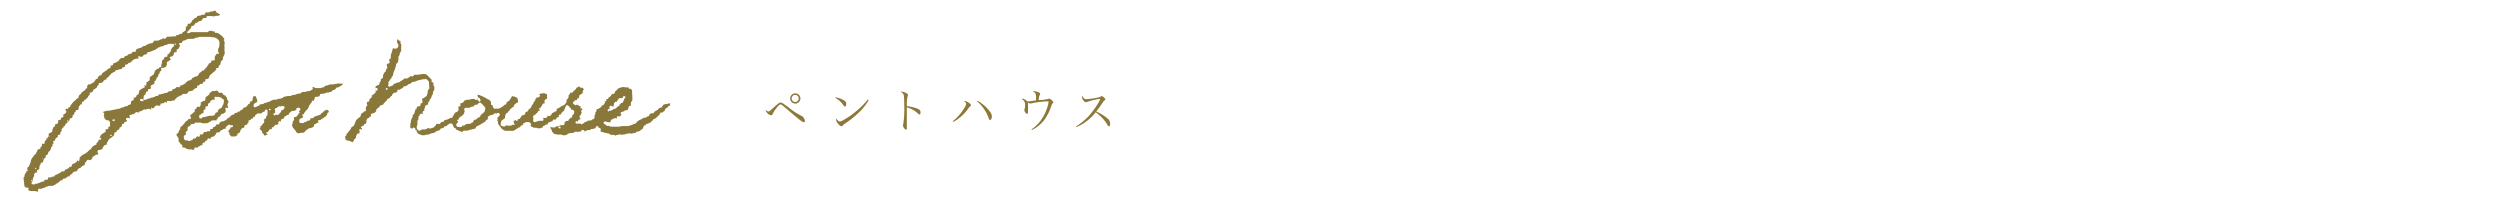 <svg xmlns="http://www.w3.org/2000/svg" viewBox="0 0 572.9 49.39"><defs><style>.cls-1{fill:none;}.cls-2{fill:#8d783a;}.cls-3{fill:#8a783a;}</style></defs><g id="レイヤー_2" data-name="レイヤー 2"><g id="デザイン"><rect class="cls-1" width="572.9" height="49.39"/><path class="cls-2" d="M176.06,25.56a.73.73,0,0,0,.46-.25c.18-.14.26-.22,1-.88s1.05-.93,1.36-.93.3,0,1.88,1.16a16.51,16.51,0,0,0,3.11,2,1.58,1.58,0,0,1,.58,1.09c0,.17-.08.26-.23.26-.31,0-.77-.35-3.34-2.53-1.76-1.5-1.83-1.55-2-1.55s-.45.21-1,.9a7.66,7.66,0,0,0-.83,1.32.4.4,0,0,1-.36.27,1.68,1.68,0,0,1-1.24-1.16.84.84,0,0,1,0-.14A1.11,1.11,0,0,0,176.06,25.56Zm7.36-3a1.17,1.17,0,1,1-1.16-1.16A1.16,1.16,0,0,1,183.42,22.51Zm-2,0a.82.82,0,0,0,.81.81.81.81,0,1,0-.81-.81Z"/><path class="cls-2" d="M191.51,22.29a6.06,6.06,0,0,1,2.05.8.8.8,0,0,1,.36.72c0,.35-.11.6-.29.6s-.17-.05-.46-.43a5.51,5.51,0,0,0-1.74-1.56Zm7.56.61a11,11,0,0,1-2.23,2.86,20.49,20.49,0,0,1-3,2.42,3.19,3.19,0,0,0-.63.49c-.17.21-.23.26-.37.26-.44,0-1.25-1-1.25-1.56a.61.61,0,0,1,.06-.22,1.6,1.6,0,0,0,.38.47.68.68,0,0,0,.43.22,2.56,2.56,0,0,0,1-.44A15.31,15.31,0,0,0,196,25.64a16.37,16.37,0,0,0,2.86-2.84Z"/><path class="cls-2" d="M206.58,21a2.13,2.13,0,0,1,.79.19c.45.17.7.38.7.58s0,.07-.06.23a8,8,0,0,0-.19,2.32,9.79,9.79,0,0,1,2.48.6c.47.22.65.43.65.82s-.09.49-.25.49-.12,0-.39-.26a6.18,6.18,0,0,0-2.5-1.38c0,.67,0,1,0,1.32v1.55c0,.32,0,.32,0,1.21,0,.23,0,.41,0,.57a.73.73,0,0,1,0,.36.27.27,0,0,1-.2.09c-.25,0-.68-.57-.68-.92a.7.7,0,0,1,.06-.3,23.36,23.36,0,0,0,.22-4.6,18.3,18.3,0,0,0-.07-1.83,1.1,1.1,0,0,0-.81-1A.47.47,0,0,1,206.58,21Z"/><path class="cls-2" d="M218.35,27.77a11.13,11.13,0,0,0,2.62-3,2.23,2.23,0,0,0,.43-1c0-.17-.14-.33-.53-.61a.91.91,0,0,1,.23,0,2,2,0,0,1,.88.36c.37.25.52.41.52.58a.31.31,0,0,1-.13.23,2,2,0,0,0-.45.49,10,10,0,0,1-2.24,2.33,6.84,6.84,0,0,1-1.25.79Zm5.7-4.68a9.69,9.69,0,0,1,2.8,2.48,1.79,1.79,0,0,1,.44,1.14c0,.43-.17.77-.4.77s-.19-.06-.35-.49a9.23,9.23,0,0,0-2.61-3.76Z"/><path class="cls-2" d="M236.37,29.65a8.65,8.65,0,0,0,2-1.87,10.33,10.33,0,0,0,1.47-2.72,6.48,6.48,0,0,0,.46-1.82h-.34a19.28,19.28,0,0,0-3.7.47l-.19,0a1.37,1.37,0,0,1-.54-.19,1.17,1.17,0,0,1,.05.47c0,.76,0,1.48,0,1.54,0,.39-.07.57-.24.57s-.61-.55-.61-.89a.5.5,0,0,1,.07-.25,2,2,0,0,0,.1-.77,1.4,1.4,0,0,0-.78-1.5.37.37,0,0,1,.22-.06c.29,0,.45.09,1.11.61a6.06,6.06,0,0,0,1.06-.12l.9-.11c0-.17,0-.25,0-.48a2.37,2.37,0,0,0-.14-1.13c-.09-.18-.18-.23-.57-.38a.34.34,0,0,1,.26-.11c.62,0,1.41.33,1.41.6,0,.06,0,.1-.1.24a2.51,2.51,0,0,0-.23,1.18,9.07,9.07,0,0,0,2.18-.26.37.37,0,0,1,.19-.07,1.1,1.1,0,0,1,.52.29c.31.25.42.39.42.54s0,.13-.13.26a1.71,1.71,0,0,0-.31.63,11.93,11.93,0,0,1-1,2.23,7.65,7.65,0,0,1-2.31,2.57,5.53,5.53,0,0,1-1.13.66Z"/><path class="cls-2" d="M246.56,29a14.85,14.85,0,0,0,2.86-2.33,18.59,18.59,0,0,0,2-2.64,7.71,7.71,0,0,0,.73-1.38,12,12,0,0,0-2.25.47,5.46,5.46,0,0,0-.89.29.52.52,0,0,1-.18,0c-.24,0-.46-.19-.69-.6a1.35,1.35,0,0,1-.23-.64A.4.4,0,0,1,248,22c.31.56.53.72,1,.72a16.94,16.94,0,0,0,2.23-.3,2.71,2.71,0,0,0,1-.3.45.45,0,0,1,.25-.09c.22,0,.83.54.83.74a.26.26,0,0,1-.14.2c-.23.15-.23.15-.61.73-.51.76-.51.76-1.34,1.85A10.68,10.68,0,0,1,254,27.33a1.45,1.45,0,0,1,.4,1.06c0,.34-.11.55-.29.55a.32.32,0,0,1-.24-.17,3.46,3.46,0,0,1-.26-.43,9,9,0,0,0-2.53-2.6,11.53,11.53,0,0,1-2.57,2.39,9.48,9.48,0,0,1-1.86,1Z"/><path class="cls-3" d="M8.7,43.91l-.15,0a2.12,2.12,0,0,0-.6-.13l-.71,0H7.13a1.39,1.39,0,0,1-.48-.14l-.08,0a.12.12,0,0,1-.08-.11c0-.06,0-.13,0-.19A.22.22,0,0,0,6.23,43H6.11a.62.62,0,0,1-.4-.22l-.09-.07a.3.3,0,0,1,0-.1,1.85,1.85,0,0,1-.09-.58,1,1,0,0,0-.07-.5.44.44,0,0,1,0-.17,1.29,1.29,0,0,0-.08-.47c0-.1,0-.1,0-.17l.09-.07a.41.41,0,0,0,.15-.32,1,1,0,0,1,.31-.72A.33.33,0,0,0,6,39.22a0,0,0,0,1,0,0s0,0,0,0H6a.12.12,0,0,1,.09,0l.1,0h0c.07,0,.12,0,.14-.07a.23.23,0,0,0,0-.18.22.22,0,0,0-.09-.12c-.06-.07,0-.1,0-.13a.79.79,0,0,0,.08-.32.13.13,0,0,1,.09-.14A.31.31,0,0,0,6.68,38a3.05,3.05,0,0,0,.13-.32,2.44,2.44,0,0,1,.1-.24,2.17,2.17,0,0,0,.16-.49v-.06a.42.42,0,0,1,0-.16c.06-.09.11-.19.16-.28a1.61,1.61,0,0,1,.32-.48.36.36,0,0,0,.1-.14A.83.83,0,0,1,8,35.46a1.37,1.37,0,0,0,.29-.39.31.31,0,0,1,.05-.1l0-.06a.22.22,0,0,1,.05-.08.88.88,0,0,0,.2-.41.32.32,0,0,1,.26-.22h0l.33-.08a.21.21,0,0,0,.1-.06l0,0,0,0-.08-.21A.79.79,0,0,0,9.6,33l0,0a.94.94,0,0,0,.15-.06H10l.12,0h0a.12.12,0,0,0,.1-.05.16.16,0,0,0,0-.09.56.56,0,0,0,0-.12v0c0-.12,0-.21.06-.26a.32.32,0,0,0,.1-.24v0h0a.29.29,0,0,0,.25-.33c0-.1,0-.12,0-.13h0l.14,0,.05,0,.06-.13a1.28,1.28,0,0,0,.11-.2l.06-.09a1.14,1.14,0,0,0,.1-.19.59.59,0,0,0,0-.23c0-.3,0-.3.29-.38a.26.26,0,0,0,.15-.09.48.48,0,0,1,.27-.16.16.16,0,0,0,.13-.09.15.15,0,0,0,0-.13.36.36,0,0,1,.06-.33l0-.05.07-.15,0-.09a.52.52,0,0,1,.27-.34.35.35,0,0,0,.22-.31.28.28,0,0,1,0-.09v0a.3.3,0,0,1,.26-.26h.1a.41.41,0,0,0,.34-.46.91.91,0,0,1,0-.23v-.05c0-.06,0-.09.09-.11l.39-.11a.21.21,0,0,0,.18-.23c0-.16.06-.22.21-.28l.29-.16,0,0a.18.18,0,0,0,.07-.26.57.57,0,0,0-.08-.13l0,0-.07-.09h0l.05,0a1.94,1.94,0,0,0,.74-.56l0-.07a.19.19,0,0,0-.06-.28.2.2,0,0,1-.1-.22.26.26,0,0,1,.21-.27h0a.07.07,0,0,1,.06,0l.1.06.09.06.09-.13a2.43,2.43,0,0,0,.14-.2.27.27,0,0,1,.25-.15h0l.08,0h.07v-.08a.34.34,0,0,0,0-.1.44.44,0,0,1,.2-.39.53.53,0,0,0,.16-.18,1.1,1.1,0,0,1,.28-.33l.06-.06,0,0a.18.18,0,0,0,.09-.1.37.37,0,0,1,.28-.24.38.38,0,0,0,.22-.24.4.4,0,0,1,.2-.18,2.69,2.69,0,0,0,.32-.19.35.35,0,0,0,.09-.15.28.28,0,0,0,0-.09.13.13,0,0,1,0-.06.34.34,0,0,1,.06-.16,1.64,1.64,0,0,1,.14-.22h0a.45.45,0,0,1,.12-.12.49.49,0,0,0,.32-.37.12.12,0,0,1,.05-.07.75.75,0,0,0,.33-.25l.06-.06a.3.3,0,0,1,.23-.14.24.24,0,0,0,.24-.23.3.3,0,0,1,.22-.26l.06,0h0a.23.23,0,0,0,.13-.25v-.1a.38.38,0,0,1,.13-.37.34.34,0,0,0,.1-.13.23.23,0,0,1,.17-.11A.67.67,0,0,0,21.1,19a.32.32,0,0,1,.18-.06h.06a.21.21,0,0,0,.21-.16.76.76,0,0,1,.21-.29.69.69,0,0,0,.16-.22l0-.05a.23.23,0,0,1,.22-.13h.06a.26.26,0,0,0,.19-.06v0a.08.08,0,0,0,0,0,.46.46,0,0,1,.18-.46h0v0a.45.45,0,0,1,.43-.28.34.34,0,0,0,.29-.21.65.65,0,0,1,.29-.4l.21-.17.06,0,.1-.08a.8.8,0,0,1,.42-.27.31.31,0,0,0,.17-.14.66.66,0,0,1,.39-.32.35.35,0,0,0,.15-.07l.1,0a.24.24,0,0,0,.16-.26V15h.25a.31.31,0,0,0,.32-.24.7.7,0,0,0,.06-.17v0c0-.12,0-.12.12-.13a1.29,1.29,0,0,0,.46-.13,1.07,1.07,0,0,0,.21-.13.91.91,0,0,1,.23-.15.4.4,0,0,0,.29-.3.21.21,0,0,1,.14-.15.32.32,0,0,0,.14-.12c.07-.15.21-.18.37-.21h.31c.19,0,.25-.09.31-.27v0a.17.17,0,0,1,.11-.13l0,0a.94.94,0,0,1,.32-.08.35.35,0,0,0,.25-.12,2.55,2.55,0,0,1,.3-.26.43.43,0,0,1,.2-.07h0l.14,0h.05a.3.3,0,0,0,.24-.14l.11-.16a.36.36,0,0,1,.32-.17l.19,0h.13a.22.22,0,0,0,.23-.2.59.59,0,0,0,0-.13s0,0,0-.06a.15.15,0,0,1,.07-.12,2.1,2.1,0,0,1,.82-.35.71.71,0,0,0,.52-.26.3.3,0,0,1,.13-.09l.56-.17a.57.57,0,0,0,.28-.14.74.74,0,0,1,.3-.19,4.21,4.21,0,0,0,.43-.17.73.73,0,0,1,.36-.08h.14a.4.4,0,0,0,.36-.22,1,1,0,0,1,.08-.14l.08-.13a.21.21,0,0,1,.2-.11h.06a3.59,3.59,0,0,0,.47,0h.18a.44.44,0,0,0,.31-.11.8.8,0,0,1,.41-.17.36.36,0,0,0,.28-.17.1.1,0,0,1,.09-.06l0,0h.1l.12,0A.32.32,0,0,0,38,8.72a1.74,1.74,0,0,1,.29-.25l.07-.06a.25.25,0,0,1,.13,0h.32a3.82,3.82,0,0,0,.68-.07h.2a.55.55,0,0,1,.18,0l.17,0h.09a.19.19,0,0,0,.18-.1c.06-.14.17-.2.37-.2h0A.36.36,0,0,0,41,7.92l0,0,0,0a.37.37,0,0,1,.28-.14l.1,0,.15,0h0a.19.19,0,0,0,.2-.14.66.66,0,0,1,.3-.32l.11-.07.08-.05a.33.33,0,0,0,.1-.06.57.57,0,0,0,.27-.61s0-.06,0-.09a.45.45,0,0,0,0-.16,1.09,1.09,0,0,0-.08-.15l0,0h0A.43.43,0,0,0,43,5.76a1.21,1.21,0,0,0,0-.18v0a.27.27,0,0,1,.11-.17l.07,0,.07,0,.08.07.06,0h0a.38.38,0,0,0,.19-.13.27.27,0,0,1,.07-.08A.35.35,0,0,0,43.88,5a1.12,1.12,0,0,0,.24-.42.16.16,0,0,1,.1-.06.46.46,0,0,0,.27-.22.46.46,0,0,1,.34-.21.33.33,0,0,0,.31-.25.26.26,0,0,1,.22-.19l.52-.09h0a.4.4,0,0,0,.22-.08.57.57,0,0,1,.38-.11h.19a.2.2,0,0,0,.11,0A.32.32,0,0,0,47,3.12c0-.2.12-.28.28-.28h.12l.24,0,.17,0a.35.35,0,0,0,.24-.08.59.59,0,0,1,.32-.14l.29,0a.93.93,0,0,0,.43-.15.16.16,0,0,1,.11-.05.19.19,0,0,1,.13.06l.06.05a.53.53,0,0,1,.19.23.23.23,0,0,0,.21.19.36.36,0,0,1,.24.13.42.42,0,0,0,.33.17h0s.06,0,.06.06,0,0,0,.06a.67.67,0,0,1-.44.25h-.32a1.39,1.39,0,0,0-.56.13.28.28,0,0,1-.15,0,.22.22,0,0,1-.11,0,2.12,2.12,0,0,0-.47-.07l-.32,0H48l-.28,0-.18,0a.2.2,0,0,0-.2.17v0a.36.36,0,0,1,0,.11.29.29,0,0,1-.27.17H47l-.14,0a.51.51,0,0,0-.17,0,.41.41,0,0,0-.23.18l-.25.35a.33.33,0,0,1-.25.14,1.25,1.25,0,0,0-.39.11L45.38,5a.49.49,0,0,0-.18.14l0,0a.44.44,0,0,1-.26.15.33.33,0,0,0-.3.22,1,1,0,0,1-.25.33.3.3,0,0,1-.22.1h-.08a.28.28,0,0,0-.29.25.83.83,0,0,0,0,.15c0,.14-.08.21-.19.23a.32.32,0,0,0-.18.15.16.16,0,0,1,0,.07L43.22,7a.29.29,0,0,1-.2.2.2.2,0,0,0-.13.14.22.22,0,0,0,.06.2.21.21,0,0,0,.15.07.16.16,0,0,0,.09,0l.09-.06.07,0,.07,0,.3-.18a.43.43,0,0,1,.19,0,4.45,4.45,0,0,1,.57,0h.15a.71.71,0,0,0,.26,0,.41.41,0,0,1,.21,0h1a2.15,2.15,0,0,0,.49,0H47a.5.5,0,0,0,.18,0,.74.74,0,0,1,.24,0h.13a.1.1,0,0,0,.09,0A.72.72,0,0,1,48,7.08h.75v0a.17.17,0,0,0,0,.13.15.15,0,0,0,.09,0l.17,0,.08,0,.07,0h0a.09.09,0,0,1,.09.07.57.57,0,0,1,0,.14s0,.11,0,.11h.19a.55.55,0,0,1,.18,0,.69.69,0,0,1,.39.12.51.51,0,0,0,.17.07.23.23,0,0,1,.17.12.35.35,0,0,0,.19.17.58.58,0,0,1,.21.15l0,0a1,1,0,0,0,.15.13.6.6,0,0,1,.21.25.26.26,0,0,0,.19.18s.07,0,.08.08a.12.12,0,0,1,0,.1L51.41,9l-.07.07a.2.2,0,0,0-.06.14.21.21,0,0,0,.07.13l.09.07,0,0v.09a.41.41,0,0,0,0,.24.63.63,0,0,1,0,.52,1,1,0,0,0,0,.48,1.25,1.25,0,0,1,0,.58.32.32,0,0,0,0,.3.65.65,0,0,1,.05.39c0,.13,0,.27-.05.4v0a.64.64,0,0,1,0,.07l-.1.2a1.15,1.15,0,0,1-.12.25.69.69,0,0,0-.15.46v.2a.17.17,0,0,1-.08.16l-.23.21-.09.09a.23.23,0,0,0-.08.23.34.34,0,0,1-.06.26.48.48,0,0,0,0,.17v0a.15.15,0,0,1-.11.14.41.41,0,0,0-.29.36l0,.16a.28.28,0,0,1-.3.22h-.13a.18.18,0,0,0-.15.06.18.18,0,0,0,0,.18v0c0,.16,0,.16-.08.23a.76.76,0,0,0-.22.17,1.21,1.21,0,0,1-.41.37.54.54,0,0,0-.15.15.5.5,0,0,1-.2.17.42.42,0,0,0-.14.09,2.09,2.09,0,0,1-.2.22l-.1.13a.25.25,0,0,0-.08.22c0,.07,0,.12-.06.2a.68.68,0,0,1-.58.34h-.08a.26.26,0,0,0-.19.11.22.22,0,0,0,0,.22s0,.05,0,.08,0,.08,0,.11a.21.21,0,0,1-.15.08l-.07,0-.08,0-.12-.07,0,.05,0,.06a.24.24,0,0,0-.06.11.61.61,0,0,1-.24.31.3.3,0,0,1-.15.05H46a.26.26,0,0,0-.24.16l-.11.11,0,0a.25.25,0,0,1-.19.08h-.1c-.11,0-.14.08-.16.16a2,2,0,0,0,0,.24v0a.21.21,0,0,1-.16.18l-.12,0a.27.27,0,0,0-.21.13.28.28,0,0,1-.2.13.24.24,0,0,0-.19.14l-.07.12a.22.22,0,0,1-.18.11,1.07,1.07,0,0,0-.39.1.55.55,0,0,1-.22,0,.34.34,0,0,0-.31.19,1,1,0,0,1-.37.38.25.25,0,0,1-.16.06H42.4a.79.79,0,0,0-.2,0h-.11a.43.43,0,0,0-.23.05.42.42,0,0,0-.21.24.12.12,0,0,1-.12.08H41.4a.32.32,0,0,0-.29.14.24.24,0,0,1-.18.1.6.6,0,0,0-.34.19l-.47.43L40,23l0,0-.11,0a1.91,1.91,0,0,1-.33.06.57.57,0,0,0-.44.14.09.09,0,0,1-.07,0h0a.66.66,0,0,0-.32-.07h-.25a.22.22,0,0,0-.19.07.24.24,0,0,0-.06.22c0,.09,0,.11,0,.11A.14.14,0,0,1,38,23.5a.25.25,0,0,1,0-.08v-.07h0a.19.19,0,0,0-.1,0,.18.18,0,0,0-.13.06,1.17,1.17,0,0,0-.2.19.17.17,0,0,1-.12.06h0a.23.23,0,0,0-.11,0,.56.56,0,0,0-.26.07l-.1,0-.07,0a.18.18,0,0,0-.13.25s0,.06,0,.08h0a.37.37,0,0,1-.31.17h-.1a1.57,1.57,0,0,0-.3-.05l-.14,0h-.07a.37.37,0,0,0-.28.14,3.7,3.7,0,0,1-.34.4c-.08.09-.14.13-.19.13a.52.52,0,0,1-.21-.12l0,0a.35.35,0,0,0-.09-.07h0a.13.13,0,0,0-.13.18.41.41,0,0,0,0,.09.35.35,0,0,1,.05.08c0,.06,0,.09,0,.12s0,0,0,0l-.09,0L34.34,25a.27.27,0,0,0-.18-.07.28.28,0,0,0-.15,0h0l-.07,0a1.54,1.54,0,0,1-.63.15,1.1,1.1,0,0,0-.8.31l-.09.06,0,0a.24.24,0,0,1-.14.05h-.36l0,.09,0,.09c-.07.13-.13.13-.16.13a.2.2,0,0,1-.13-.05l0,0a.24.24,0,0,0-.09-.06.33.33,0,0,0-.13,0,.42.42,0,0,0-.15,0,1,1,0,0,1-.23.12.43.43,0,0,0-.23.21c-.06.11-.1.13-.15.13l-.13,0-.1,0h0a.86.86,0,0,1-.38.13.47.47,0,0,0-.38.26v.08a.25.25,0,0,0,0,.07.41.41,0,0,1,.12.32.28.28,0,0,0,0,.09,0,0,0,0,1,0,0h-.07l-.17-.05L29.24,27l-.08,0a.24.24,0,0,0-.21.12.87.87,0,0,0-.07.17.2.2,0,0,0,.08.23l.06,0a.18.18,0,0,1,.06.2.21.21,0,0,1-.17.18h-.14a.28.28,0,0,0-.28.21.36.36,0,0,1,0,.09v0a.36.36,0,0,1-.27.19h0l-.11,0a.25.25,0,0,0-.16.14.18.18,0,0,0,0,.16c.05.08,0,.14-.05.23a1.37,1.37,0,0,1-.39.29l-.13.08,0,0h0v0s0,0,0,0a.33.33,0,0,1-.08.31l-.05.05a.43.43,0,0,1-.24.14.23.23,0,0,0-.15.07.23.23,0,0,0-.11.29s0,0,0,.05h0a.41.41,0,0,1-.23.11h-.07c-.16,0-.2.06-.24.21s0,.11,0,.16,0,.13-.05.19a.36.36,0,0,1-.12.22l-.53.47,0,0a.57.57,0,0,0-.37.23l-.09.09a1.17,1.17,0,0,0-.3.44.54.54,0,0,1-.11.19.77.77,0,0,0-.17.39.74.74,0,0,1,0,.14c0,.13,0,.14-.21.15a.5.5,0,0,0-.39.2l-.07.08c0,.06-.09.11-.13.16a1,1,0,0,0-.15.31.38.38,0,0,1-.36.33.87.87,0,0,0-.32.11l-.15,0h-.06a.28.28,0,0,0-.27.29.64.64,0,0,0,.11.47,0,0,0,0,0,0,0c.07.12.08.17,0,.23s-.12.06-.21.07h0a.28.28,0,0,0-.15,0,.48.48,0,0,0-.31.15,1.45,1.45,0,0,1-.41.27.25.25,0,0,0-.12.08.29.29,0,0,0-.13.29.22.22,0,0,1-.14.26l-.28.17-.1.05-.09,0-.24-.08a.36.36,0,0,0-.14,0,.28.28,0,0,0-.26.19,2.24,2.24,0,0,1-.26.36.57.57,0,0,0-.18.38.4.4,0,0,1-.31.37l-.16.06a.51.51,0,0,0-.24.17,1.2,1.2,0,0,1-.66.44.3.3,0,0,0-.21.17l-.07.11c0,.06-.07.12-.1.19a.28.28,0,0,1-.22.17l-.3.07a.91.91,0,0,0-.61.4.59.59,0,0,1-.33.28.41.41,0,0,0-.25.25l0,.1c0,.08-.07.08-.1.08h-.06l0,0-.14,0a.37.37,0,0,0-.31.15l-.18.15-.11.09a.3.3,0,0,1-.22.1h-.15a.43.43,0,0,0-.33.18l-.07.12a.23.23,0,0,1-.18.13.48.48,0,0,0-.18,0,.34.34,0,0,0-.16.1,1.7,1.7,0,0,1-.34.31,2.17,2.17,0,0,0-.29.24.27.27,0,0,1-.12.06.51.51,0,0,0-.3.17.53.53,0,0,1-.31.19.21.21,0,0,0-.14.07.43.43,0,0,1-.3.11l-.33,0H11.3a1.08,1.08,0,0,0-.43.13.34.34,0,0,1-.14.05,1.26,1.26,0,0,0-.5.23.35.35,0,0,1-.18.05.63.63,0,0,0-.47.2l-.07.05h0l-.06,0-.18-.06H9a.27.27,0,0,0-.26.28v0s0,0,0,.08l0,0Zm-.9-4V40a.15.15,0,0,0,0,.09.22.22,0,0,1,0,.29,1.48,1.48,0,0,0-.25.52.47.47,0,0,0,0,.38.2.2,0,0,1-.09.28l0,0a.28.28,0,0,0-.21.21.61.61,0,0,1,0,.12.59.59,0,0,0,0,.08.19.19,0,0,0,.1.25l.09,0,.41.05h0A.36.36,0,0,0,8,42.2a.35.35,0,0,1,.27-.1h.05a1.35,1.35,0,0,0,.57-.16l0,0,.34-.14.21-.09a.76.76,0,0,1,.37-.1c.28,0,.31,0,.39-.33,0-.08.06-.1.12-.09h.28a.72.72,0,0,0,.29-.06.19.19,0,0,0,.12-.28l0-.08a.21.21,0,0,1,0-.11h.57c.1,0,.19,0,.24-.07a.35.35,0,0,1,.25-.12.46.46,0,0,1,.19,0,.15.15,0,0,0,.09,0c.08,0,.13,0,.16-.16a.23.23,0,0,1,.15-.17.33.33,0,0,0,.13-.07l0,0,.06,0A.27.27,0,0,1,13,40a1.83,1.83,0,0,0,.39-.21l0,0a1.13,1.13,0,0,1,.25-.12.66.66,0,0,0,.34-.24.29.29,0,0,1,.27-.15h.3a.3.3,0,0,0,.32-.3v0c0-.1.05-.14.12-.15a.61.61,0,0,0,.18,0,2.43,2.43,0,0,0,.35-.2l.29-.17a.08.08,0,0,0,.05-.05v0l0-.07a1,1,0,0,1,0-.1,0,0,0,0,1,0,0l0,0a.32.32,0,0,1,.13,0h.2a.29.29,0,0,0,.27-.29.21.21,0,0,0,0-.11.15.15,0,0,1,.09-.18l.1-.06a1,1,0,0,1,.3-.13.42.42,0,0,0,.22-.11.73.73,0,0,1,.25-.15.33.33,0,0,0,.19-.21l0-.11c0-.07.07-.1.12-.11h0c.07,0,.11,0,.13.09a.56.56,0,0,0,.05.08l0,0,0,0h0a.4.4,0,0,0,.31-.36,2.35,2.35,0,0,0,0-.27.35.35,0,0,1,.11-.27l0,0a2.09,2.09,0,0,0,.2-.22,1,1,0,0,1,.38-.29h0a.86.86,0,0,0,.2-.13.58.58,0,0,1,.32-.18.46.46,0,0,0,.33-.27l0,0h0a.35.35,0,0,0,.29-.14,1.82,1.82,0,0,1,.56-.51h0a1,1,0,0,0,.39-.42,1.47,1.47,0,0,1,.43-.47,1,1,0,0,0,.25-.11.62.62,0,0,1,.29-.12.17.17,0,0,0,.14-.2.28.28,0,0,0,0-.09v0a.14.14,0,0,1,.05-.15l0,0,.09-.09a.59.59,0,0,0,.29-.36.31.31,0,0,1,.06-.13l0-.05a.24.24,0,0,1,.2-.13.27.27,0,0,1,.12,0l0,0,.06,0,.07,0a.17.17,0,0,0,.12-.05.19.19,0,0,0,0-.21.16.16,0,0,0-.15-.11h0l-.15,0h0a.19.19,0,0,1,0-.08,1.09,1.09,0,0,1,.1-.25.84.84,0,0,0,.15-.4c0-.06,0-.06,0-.06h.05a.4.4,0,0,0,.25-.1h0l.16-.13a1.22,1.22,0,0,1,.44-.28.27.27,0,0,0,.18-.34l0-.07s0,0,0,0a.21.21,0,0,1,0-.19.2.2,0,0,1,.16-.1h.21a.26.26,0,0,0,.25-.31s0-.05,0-.08a.13.13,0,0,1,0-.12c0-.05.06-.05.13-.06h.07a.24.24,0,0,0,.2-.24.5.5,0,0,0,0-.12,1.07,1.07,0,0,1,0-.4s0-.06,0-.1a.44.44,0,0,0-.13-.39l0,0a.66.66,0,0,0-.51-.26h0l-.14,0a.26.26,0,0,1-.26-.19.3.3,0,0,0-.15-.18.25.25,0,0,1-.15-.3v-.14a.28.28,0,0,0-.11-.25L23.9,26a1.07,1.07,0,0,0-.25-.22s0,0,0,0a.17.17,0,0,1,0-.07.3.3,0,0,1,.27-.19H24a.49.49,0,0,0,.25-.06.89.89,0,0,1,.44-.09h.1a1.59,1.59,0,0,0,.61-.1l.09,0,.07,0h.05l.21-.07a1,1,0,0,1,.28-.07,1.72,1.72,0,0,0,.52-.09l.07,0a1.5,1.5,0,0,1,.51-.11h0a.46.46,0,0,0,.23-.05q.27-.12.54-.27a.2.2,0,0,1,.1,0h.06l.14,0a.25.25,0,0,0,.21-.14l.07-.11,0,0h.28c.21,0,.44,0,.53-.31h.05a.31.31,0,0,0,.13,0,.54.54,0,0,0,.36-.18.34.34,0,0,0,.1-.36.29.29,0,0,1,.1-.3.79.79,0,0,1,.35-.2.24.24,0,0,0,.19-.32.49.49,0,0,0,0-.11.19.19,0,0,1,0-.08s0-.08,0-.1.06,0,.09,0a.8.8,0,0,0,.38-.15.44.44,0,0,0,.15-.26v0a.36.36,0,0,1,.26-.29.6.6,0,0,0,.11-.06l0,0a.3.3,0,0,0,.17-.26.5.5,0,0,1,0-.19.65.65,0,0,0,.13-.39.17.17,0,0,1,.12-.17.48.48,0,0,0,.26-.18.26.26,0,0,1,.21-.11.27.27,0,0,0,.17-.07.55.55,0,0,1,.34-.19.16.16,0,0,0,.13-.11.15.15,0,0,0,0-.18.13.13,0,0,0-.06-.07l-.05-.06a.11.11,0,0,1,0-.13.13.13,0,0,1,.1,0,.07.07,0,0,1,.06,0l.07.05.11.07a.1.1,0,0,0,.07,0,.12.12,0,0,0,.12-.1v0l-.12-.13h0l0-.07a.48.48,0,0,0,.11-.42.09.09,0,0,1,.07-.11.82.82,0,0,0,.39-.26h0a.67.67,0,0,1,.14-.09.21.21,0,0,0,.14-.23.65.65,0,0,1,0-.24.32.32,0,0,0,0-.19.17.17,0,0,1,.12-.21,1.36,1.36,0,0,0,.39-.28s.07-.08.1-.08a.41.41,0,0,0,.34-.33,1.17,1.17,0,0,1,.13-.28.38.38,0,0,0,.07-.3v0a.17.17,0,0,1,0-.07c0-.09,0-.1.08-.11a.44.44,0,0,0,.31-.21l.12-.17,0-.06.05,0,0,0,.06.05a.23.23,0,0,0,.14,0,.23.23,0,0,0,.17-.07l.06-.08,0-.06c.09-.1.16-.16.25-.16l.11,0h.16v-.1a.35.35,0,0,0,0-.11.36.36,0,0,1,0-.29l.09-.34.06-.22a1.21,1.21,0,0,1,0-.18c0-.09,0-.19.08-.29s.08-.2.18-.23l.05,0c.17-.09.2-.16.14-.35v0a0,0,0,0,1,0-.05L38,13h.08l.11,0c.15,0,.18-.11.19-.23a2.7,2.7,0,0,1,0-.28.09.09,0,0,1,.08-.07h0a.37.37,0,0,0,.29-.16.83.83,0,0,0,.11-.17.39.39,0,0,1,.21-.24.18.18,0,0,0,.07-.05v0l0,0v-.05a.22.22,0,0,0,0-.08.55.55,0,0,1,.13-.43.7.7,0,0,0,.1-.19.38.38,0,0,1,.19-.21.56.56,0,0,0,.21-.16.51.51,0,0,0,.11-.39.4.4,0,0,0-.25-.24l-.1,0a1.73,1.73,0,0,0-.32,0,1.75,1.75,0,0,0-.4,0H38.8a1.63,1.63,0,0,0-.65.25.11.11,0,0,1-.08,0h0l-.06,0-.06,0-.12,0a.26.26,0,0,0-.22.13.35.35,0,0,1-.32.16,1.56,1.56,0,0,0-.61.16,1,1,0,0,1-.36.14.38.38,0,0,0-.27.19.23.23,0,0,1-.09.08.72.72,0,0,0-.35.21.45.45,0,0,1-.25.12.91.91,0,0,0-.29.1l-.32.13-.3.12a1.32,1.32,0,0,1-.3.09l-.11,0a.45.45,0,0,0-.38.38,0,0,0,0,0,0,0,.32.32,0,0,1-.24.17h0l-.14,0a.31.31,0,0,0-.23.11.09.09,0,0,1-.06,0,.4.4,0,0,0-.22.24.19.19,0,0,1-.22.15h-.11a.29.29,0,0,0-.22.13v0l0,.07h0a.24.24,0,0,0,0-.12.13.13,0,0,0-.14-.13l-.37,0a.13.13,0,0,0-.12.14.14.14,0,0,0,.13.13h.16l0,0,0,.05a.53.53,0,0,1-.15.12l-.11,0a1.36,1.36,0,0,1-.48.12h0a.94.94,0,0,0-.52.19l-.19.1,0,0-.13.14-.3.33a.37.37,0,0,1-.24.12h-.14a.25.25,0,0,0-.25.18c0,.08-.07.13-.18.18a.33.33,0,0,1-.18.05h-.12a.2.2,0,0,0-.15.06.27.27,0,0,0-.08.22.36.36,0,0,0,0,.1.09.09,0,0,0,0,.05v.09h0l-.18.06a.9.9,0,0,1-.27.07.23.23,0,0,0-.23.18l0,.07a.14.14,0,0,1-.14.12l-.4.08L27,16,27,16a.76.76,0,0,1,0,.11h0l-.14-.07-.13,0h-.05a.27.27,0,0,0-.11.05,1.08,1.08,0,0,0-.16.2.34.34,0,0,1-.24.19.48.48,0,0,0-.18.07,1.58,1.58,0,0,1-.42.26.24.24,0,0,0-.15.18.17.17,0,0,1-.1.12.66.66,0,0,0-.31.31.83.83,0,0,1-.12.16.86.86,0,0,1-.33.23.24.24,0,0,0-.14.11.24.24,0,0,0,0,.2l0,.06,0,0a.11.11,0,0,1,0,.05s0,0,0,0H24.2c-.07,0-.18,0-.22.1a.58.58,0,0,1-.24.19l-.08,0v.07a.14.14,0,0,1,0,.09c0,.05,0,.08,0,.08l-.13.07a1.15,1.15,0,0,1-.48.17l-.17,0c-.2,0-.27.13-.25.32a.22.22,0,0,1-.11.21l-.06.05a.52.52,0,0,0-.26.44.12.12,0,0,1-.05.08l-.64.42a.26.26,0,0,0-.17.3c0,.05,0,.09-.08.14l-.17.11-.28.2h0l-.05,0a.18.18,0,0,0-.12-.05.09.09,0,0,0-.08,0,.21.21,0,0,0,0,.17.17.17,0,0,0,0,.1.17.17,0,0,1,0,.2s-.1.11-.17.17a.77.77,0,0,0-.22.34.33.33,0,0,1-.13.19,1.83,1.83,0,0,0-.36.38.18.18,0,0,1-.19.1h0c-.16,0-.21,0-.22.18a.28.28,0,0,1-.28.26l-.08,0a.26.26,0,0,0-.15.14.21.21,0,0,0,0,.17.49.49,0,0,1,.07.32,1.34,1.34,0,0,0,0,.2s0,0-.06,0,0,0,0-.06a.28.28,0,0,1,0-.09s0-.06,0-.09a.15.15,0,0,0-.08-.11h0a.11.11,0,0,0-.09,0l-.11.14-.14.19-.09.09a1.07,1.07,0,0,0-.14.16,1,1,0,0,0-.08.22L18,25a.35.35,0,0,1-.15.2l-.07,0-.11,0h0l-.08,0a.22.22,0,0,0-.21.17.06.06,0,0,0,0,0,0,0,0,0,0,0,0l-.1.27c-.06.14-.14.16-.19.16h-.08l0,0h0a.17.17,0,0,0,0,.21l0,.07a.21.21,0,0,1,0,.06.17.17,0,0,1,0,.1s-.05,0-.07.05h-.12a.22.22,0,0,0-.17.21.29.29,0,0,0,0,.13.28.28,0,0,1-.09.26l-.11.13a.2.2,0,0,1-.13.08l-.13,0c-.16,0-.24.1-.23.28a.52.52,0,0,1-.21.42l-.22.21a2.3,2.3,0,0,1-.37.32.39.39,0,0,0-.19.27c0,.14-.09.22-.23.31l-.11.07-.09.05.05.21h0a.34.34,0,0,0-.18,0,.57.57,0,0,0-.12.15l-.05.07,0,0,0,0a.25.25,0,0,0-.11.21v.24a.16.16,0,0,1-.06.15.55.55,0,0,0-.23.43.59.59,0,0,1-.14.33c0,.06-.1.1-.15.09a.1.1,0,0,1-.07,0l-.09,0h0a.14.14,0,0,0-.14.13.17.17,0,0,0,0,.12c.05.1,0,.18-.09.27l-.09.07-.1.07-.07.06a.51.51,0,0,0-.27.46.18.18,0,0,1-.09.13l-.11.06-.19.1-.07,0-.08.06.09.11a.64.64,0,0,1,.1.13c0,.06,0,.09,0,.15l-.15.15,0,0a.27.27,0,0,0-.08.34c0,.08,0,.13-.06.16a.65.65,0,0,0-.24.33,1.5,1.5,0,0,1-.09.18v0h0a.58.58,0,0,1-.17.4.36.36,0,0,0,0,.09c0,.06,0,.1-.13.14a.53.53,0,0,0-.3.35,1.11,1.11,0,0,1-.07.16s0,.08,0,.13a.35.35,0,0,1-.24.22.4.4,0,0,0-.29.37,1.09,1.09,0,0,1-.07.3l0,0c0,.12,0,.12-.14.12h0a.2.2,0,0,0-.22.18.72.72,0,0,1-.12.39.2.2,0,0,0,0,.11v0a.33.33,0,0,1-.29.3.77.77,0,0,0-.17.07.3.3,0,0,0-.17.3v.14a.6.6,0,0,0-.25.52v.18a.5.5,0,0,1-.14.36.28.28,0,0,1-.25.12h0a.21.21,0,0,0-.16.25.61.61,0,0,0,.05.12l0,.06s0,0,0,.06a.08.08,0,0,1,0,.07.07.07,0,0,1-.06,0l-.13,0-.15,0Zm-.55,1.33h0a.14.14,0,0,0-.09.16.13.13,0,0,0,.12.09h0s.06,0,.08,0v0l0,0v0A.14.14,0,0,0,7.25,41.23Zm.94-2.82c-.07,0-.12.07-.12.16a.15.15,0,0,0,.13.16h0a.17.17,0,0,0,.12,0,.14.14,0,0,0,0-.1.18.18,0,0,0-.17-.17h0Zm1.47-2.07.13.16.07-.16h-.2Zm1.82-2.92,0,0,0,0,0,0h.09s0,0,0,0l0,0,0,0h-.08Zm-.19-2.29a.11.11,0,0,0-.11.11.11.11,0,0,0,0,.1v0h0a.17.17,0,0,0,.1,0l0,0,.06,0,0-.05,0,0a.09.09,0,0,0-.06-.06Zm14.17-.25a.16.16,0,0,0-.1,0,.16.16,0,0,0-.1.17.18.18,0,0,0,.08.11l.07,0a.21.21,0,0,0,.2-.19h0s0,0,0-.06A.17.17,0,0,0,25.46,30.88Zm-9.89-3.32a.15.15,0,0,0-.16.12.17.17,0,0,0,0,.12.2.2,0,0,0,.1.07h0a.18.18,0,0,0,.17-.15.12.12,0,0,0,0-.1.24.24,0,0,0-.11-.06Zm10.53.23,0,.05v0l0,0a.1.1,0,0,0,.07,0h0s0,0,0,0l0,0,0-.05-.09-.07ZM26,27.38l-.2.05a.11.11,0,0,0-.08.1.12.12,0,0,0,.07.11l.05,0a.84.84,0,0,0,.24.07h0a.31.31,0,0,0,.23-.12.12.12,0,0,0,0-.14.16.16,0,0,0-.09-.09h-.2Zm6.36-4.71-.11,0a.19.19,0,0,0-.12.1.59.59,0,0,0,0,.23.16.16,0,0,0,.14.17l.17,0h.16l.19,0a.13.13,0,0,0,.1-.09.17.17,0,0,0,0-.14l-.26-.22A.32.32,0,0,0,32.39,22.67Zm3-3.57s0,0-.06.09a.26.26,0,0,1-.24.17.74.74,0,0,0-.35.18.44.44,0,0,0-.13.56.11.11,0,0,1,0,.15.52.52,0,0,1-.36.16c-.23,0-.29.08-.3.31a.3.3,0,0,1-.17.26h0l-.08,0a.42.42,0,0,0-.25.34.66.66,0,0,1-.24.42l-.12.11a.35.35,0,0,0-.13.31.3.3,0,0,1,0,.22.37.37,0,0,0-.07.14.27.27,0,0,0,0,.24.28.28,0,0,0,.22.12h.13a.55.55,0,0,0,.39-.12l.09-.07.07,0a.48.48,0,0,1,.28-.1h.07a.6.6,0,0,0,.39-.15.31.31,0,0,1,.21-.08h.08l.11,0a.4.4,0,0,0,.26-.11l0,0h0l.14,0c.07,0,.11,0,.18-.1a.59.59,0,0,1,.41-.15H36a.31.31,0,0,0,.3-.19.33.33,0,0,1,.33-.2h.12a.79.79,0,0,0,.32-.08.57.57,0,0,1,.25-.06.51.51,0,0,0,.43-.18.19.19,0,0,1,.13,0h.23a.37.37,0,0,0,.29-.13.9.9,0,0,1,.27-.2l.07,0a.42.42,0,0,1,.22-.08l.12,0a.45.45,0,0,0,.11,0h0a.24.24,0,0,0,.27-.23.22.22,0,0,1,.1-.15.63.63,0,0,1,.25-.1.7.7,0,0,0,.5-.31,0,0,0,0,0,0,0,.32.32,0,0,1,.23-.13l.26,0h.26c.19,0,.23-.08.26-.27v-.05c0-.06,0-.08.1-.08h.11a.61.61,0,0,0,.48-.2.48.48,0,0,1,.24-.14.52.52,0,0,0,.33-.23c.07-.12.13-.23.27-.26a.18.18,0,0,0,.09-.08l0,0,.06-.06.06-.06a.14.14,0,0,1,.1-.06.11.11,0,0,1,.07,0,.27.27,0,0,0,.12,0,.25.25,0,0,0,.18-.08.47.47,0,0,1,.26-.15.23.23,0,0,0,.21-.19.64.64,0,0,1,0-.07.16.16,0,0,1,.15-.15.51.51,0,0,0,.35-.17.24.24,0,0,1,.18-.07.65.65,0,0,0,.28-.09l.19-.06a.38.38,0,0,0,.25-.17l0,0a1.48,1.48,0,0,0,.08-.13,1.56,1.56,0,0,1,.16-.28l.08-.13c.07-.11.13-.17.25-.17h0a.22.22,0,0,0,.24-.2c0-.15.08-.17.15-.17h.13a.36.36,0,0,0,.34-.21c0-.07.11-.13.17-.2l.06-.07.08-.08.12-.13.22-.29.07-.1a4,4,0,0,0,.24-.37l0,0c.09-.16.17-.32.38-.32h0a.22.22,0,0,0,.22-.2v-.06a.13.13,0,0,0,0-.06.25.25,0,0,1,.26-.24H49a.26.26,0,0,0,.22-.28.51.51,0,0,0,0-.13.33.33,0,0,1,0-.24.53.53,0,0,0,0-.15.63.63,0,0,1,.2-.37.59.59,0,0,0,.1-.17.29.29,0,0,1,.24-.2.82.82,0,0,1,.22,0h.08a.13.13,0,0,0,.13-.08.2.2,0,0,0,0-.11A.21.21,0,0,0,50.1,12a.15.15,0,0,1-.12-.17v-.16c0-.12,0-.23,0-.34a.39.39,0,0,1,.16-.34l.05,0,0-.06v0a.25.25,0,0,1,0-.25.45.45,0,0,0,.09-.31c0-.19,0-.73,0-.73a.5.5,0,0,0-.2-.42.36.36,0,0,1-.1-.14.67.67,0,0,0-.21-.2l-.21-.12a1.2,1.2,0,0,0-.31-.13,1.53,1.53,0,0,1-.27-.11l-.08,0h-.22l-.16,0h-.09a.42.42,0,0,0-.24-.07h-.41l-.24,0-.27,0-.58,0h-.2l-.26,0-.23,0-.16,0a.94.94,0,0,0-.42.11.55.55,0,0,1-.28.07l-.13,0H45a.52.52,0,0,0-.32.11.7.7,0,0,1-.44.16h-.15a.43.43,0,0,0-.23,0,.32.32,0,0,1-.14,0h-.29a2,2,0,0,0-.76.18.23.23,0,0,0-.1.07.42.42,0,0,1-.31.12.64.64,0,0,0-.42.2.83.83,0,0,0-.16.29c0,.1-.07.1-.09.1a.13.13,0,0,1-.08,0,.7.7,0,0,0-.23,0h-.06a.17.17,0,0,0-.16.19.58.58,0,0,0,.19.37c0,.05,0,.07,0,.12a1.07,1.07,0,0,0-.22.39c-.07.18-.15.3-.34.34a.26.26,0,0,0-.21.33.33.33,0,0,0,0,.14l0,0,0,.09a.54.54,0,0,1,0,.11,0,0,0,0,1,0,0h-.21a.48.48,0,0,0-.47.37.84.84,0,0,0,0,.17l0,.06a.35.35,0,0,1-.21.25l-.51.26L39,13a.18.18,0,0,0-.09.23,1.5,1.5,0,0,0,.09.18l.05.07.06.09a.14.14,0,0,1,0,.11.13.13,0,0,1-.09.07h0a.66.66,0,0,0-.24.14,1,1,0,0,1-.32.21.33.33,0,0,0-.22.39.56.56,0,0,1,0,.28l0,.07a3.13,3.13,0,0,1-.15.32.45.45,0,0,1-.38.29l-.22,0,0,0h0l0,0,0,.16h0l-.11,0A.19.19,0,0,0,37,16s0,0,0,.06,0,0,0,0,0,.15-.13.2a.5.5,0,0,0-.26.22s0,.07,0,.11l0,.05a1.17,1.17,0,0,1-.21.36.56.56,0,0,0-.15.36.49.49,0,0,1-.2.35.45.45,0,0,0-.2.31,1.17,1.17,0,0,1-.1.26,2.43,2.43,0,0,1-.15.26l-.09.07-.08,0-.06,0v0a.32.32,0,0,0,.06.29l0,.11ZM40.15,10l-.09,0a.09.09,0,0,0-.06.07.11.11,0,0,0,0,.1.25.25,0,0,0,.18.08.21.21,0,0,0,.17-.08.11.11,0,0,0,0-.11.1.1,0,0,0-.07-.07l-.07,0h-.1Zm-4.54-.54a.06.06,0,0,0-.06,0l0,0v0s0,0,0,0l0,0,.05,0,.1-.06-.06,0,0,0h0Zm-12.47,22Z"/><path class="cls-3" d="M80.56,32.46a.11.11,0,0,1-.07,0,.64.64,0,0,0-.25-.11c-.19,0-.25-.06-.28-.13l0,0,0,0h0a.58.58,0,0,0-.13,0H79.6a.11.11,0,0,1-.08,0,1.87,1.87,0,0,0-.29-.2c-.06,0-.08-.06-.08-.14a.13.13,0,0,1,0-.06.85.85,0,0,0,0-.31.8.8,0,0,0-.13-.19l.11-.08,0,0h0a.43.43,0,0,0,.27-.35v0a.59.59,0,0,1,0-.14.16.16,0,0,1,.06-.11,1.07,1.07,0,0,0,.3-.3L80,30a1.14,1.14,0,0,0,.42-.59.87.87,0,0,1,.16-.27l0,0a.21.21,0,0,1,.07-.05.65.65,0,0,0,.35-.26v0a.67.67,0,0,0,.29-.51.58.58,0,0,1,.11-.29,1.72,1.72,0,0,0,.18-.43.24.24,0,0,1,.08-.13,1,1,0,0,0,.17-.13,2.79,2.79,0,0,1,.49-.42.79.79,0,0,0,.4-.7c0-.08,0-.12.11-.18a4,4,0,0,0,.34-.23l.18-.13h0a1.18,1.18,0,0,0,.06-.19.29.29,0,0,1,0-.09.33.33,0,0,1,0,.06l0,.07.08,0h.09a.28.28,0,0,0,.2-.08.35.35,0,0,0,.06-.21,1.55,1.55,0,0,0,0-.21.49.49,0,0,1,0-.27.71.71,0,0,0,0-.27v-.06l.07,0a.35.35,0,0,0,.18-.55c-.08-.11,0-.2,0-.39a.33.33,0,0,1,.24-.18h0l.08,0a.33.33,0,0,0,.23-.41c0-.1,0-.16.11-.23a1.22,1.22,0,0,0,.16-.14s0,0,.05,0a.7.7,0,0,0,.25-.57c0-.05,0-.09.09-.14l.12-.09a.58.58,0,0,1,.18-.11.32.32,0,0,0,.25-.28h0a.35.35,0,0,0,.22-.17.3.3,0,0,0-.08-.36l.17,0a.41.41,0,0,0,.35-.22.3.3,0,0,0,0-.29.3.3,0,0,0-.24-.14h0a.44.44,0,0,0-.19.1v0a3.68,3.68,0,0,1,0-.47.15.15,0,0,0,0-.06s0,0,0,0h0a.63.63,0,0,0,.4-.19l.11,0a.45.45,0,0,0,.38-.41.63.63,0,0,1,.19-.41.52.52,0,0,0,.11-.26.13.13,0,0,0,0-.05l0-.13a.43.43,0,0,1,0-.11.06.06,0,0,1,0-.05h0a.57.57,0,0,0,.5-.51,2.13,2.13,0,0,0,0-.25v0a.13.13,0,0,1,0-.1.93.93,0,0,0,.18-.43c0-.12.06-.16.12-.18l.13-.11,0,0a.6.6,0,0,0,.25-.55.12.12,0,0,1,.07-.14.48.48,0,0,0,.19-.57,3.23,3.23,0,0,1-.08-.53s0,0,0,0a.51.51,0,0,1,.32-.19h0a.31.31,0,0,0,.33-.26.47.47,0,0,0-.19-.52l0,0,0,0a.89.89,0,0,0,.24-.29h0l.06,0a.39.39,0,0,0,.17-.42,1.57,1.57,0,0,1,.06-.64l0-.11,0,0a.65.65,0,0,0,.18-.36,6.23,6.23,0,0,1,.15-.62,1.63,1.63,0,0,1,.09-.19l0-.05a.16.16,0,0,1,.1-.08A.49.49,0,0,0,91,9.84a1.57,1.57,0,0,1,0-.3,1.18,1.18,0,0,0,0-.26,1.2,1.2,0,0,1,0-.33L91,9a.73.73,0,0,1,.38.23,1,1,0,0,0,.35.19l.05,0a.21.21,0,0,1,0,.06.79.79,0,0,1,0,.2v0a.41.41,0,0,0,.16.44s0,0,0,.12a1.29,1.29,0,0,1,0,.44l0,.19,0,.16a1.08,1.08,0,0,0,0,.4.4.4,0,0,1-.07.33,3.14,3.14,0,0,0-.22.42,1.89,1.89,0,0,0-.09.34c0,.09,0,.18-.08.22a.6.6,0,0,0-.17.45v.09c0,.15,0,.3,0,.44a3.74,3.74,0,0,1-.12.45l0,.06a.37.37,0,0,1-.2.24.4.4,0,0,0-.21.45c0,.07,0,.13-.06.23a3.05,3.05,0,0,0-.13.32c0,.05,0,.1,0,.15a1.82,1.82,0,0,1-.08.19l0,.06a2.11,2.11,0,0,0-.21.48l0,0a.54.54,0,0,0-.06.11l0,.06a.76.76,0,0,0-.11.33,1.15,1.15,0,0,1-.32.77,1,1,0,0,0-.11.2l0,.08-.06.06a.66.66,0,0,0-.18.19l-.06.11a2.23,2.23,0,0,1-.2.32l0,0-.1.12a.35.35,0,0,0,0,.51l0,0h0l0,0a.83.83,0,0,0-.11.15.36.36,0,0,0,0,.36.37.37,0,0,0,.31.18H89a.81.81,0,0,0,.59-.2.18.18,0,0,1,.11,0,.45.45,0,0,0,.39-.22,1.13,1.13,0,0,1,.1-.13.49.49,0,0,1,.28-.19.66.66,0,0,0,.28-.1,1.4,1.4,0,0,1,.51-.17.8.8,0,0,0,.57-.32h0a.76.76,0,0,0,.31-.16.35.35,0,0,1,.16-.1.43.43,0,0,0,.26-.28s0,0,.08-.05h.09l.25,0,.13,0,.11,0a.5.5,0,0,0,.27-.1l.53-.37h0l.13-.09a.11.11,0,0,1,.07,0l0,0a.31.31,0,0,0,.23.11.33.33,0,0,0,.27-.14l.1-.12.07-.07a.22.22,0,0,1,.17-.08h.07l.16,0,.17,0,.34,0a4.83,4.83,0,0,0,.68-.11,2.73,2.73,0,0,1,.4-.05l.22,0h0a.52.52,0,0,0,.17,0l.11,0a.47.47,0,0,1,.22.07l.12.08a.69.69,0,0,1,.34.28.52.52,0,0,0,.1.11,1.38,1.38,0,0,1,.27.27l.19.21a.27.27,0,0,0,.1.08.56.56,0,0,1,.2.28l0,.05a.16.16,0,0,0,0,.07.31.31,0,0,0,0,.28.32.32,0,0,0,.24.16h.16l0,.15,0,.15a1.8,1.8,0,0,0,0,.22.42.42,0,0,0,.22.4l0,0s0,0,0,0h0c0,.09,0,.21,0,.33a2.35,2.35,0,0,0,0,.27.36.36,0,0,1-.07.22,1.58,1.58,0,0,0-.29.85.42.42,0,0,1-.11.31.59.59,0,0,0-.17.39.14.14,0,0,1,0,.06.45.45,0,0,0-.17.25s0,.05,0,.05l-.06.07a1.46,1.46,0,0,0-.16.19.7.7,0,0,0-.1.31c0,.11,0,.13-.08.15a.47.47,0,0,0-.23.41.91.91,0,0,1-.16.4s0,0-.07,0h-.07a.36.36,0,0,0-.38.36.63.63,0,0,1-.1.31.79.79,0,0,0-.07.63l0,.08a.34.34,0,0,0-.16-.05h0a.36.36,0,0,0-.24.26.49.49,0,0,0,0,.22.63.63,0,0,0,.07.12l0,.06,0,0v0l0,.06-.06,0a.42.42,0,0,0-.21-.06.41.41,0,0,0-.19,0l-.3.16,0,.2a.83.83,0,0,0,0,.12h0a.37.37,0,0,0-.27.27,1.6,1.6,0,0,0,0,.21v0s0,.05,0,.07a.15.15,0,0,1,0,.07.65.65,0,0,0,0,.13.41.41,0,0,1-.1.22.34.34,0,0,0-.13.27v.06a2.17,2.17,0,0,0,0,.36,1.53,1.53,0,0,1-.12.67.94.94,0,0,0,0,.58.35.35,0,0,0,.35.31A.51.51,0,0,0,96,30l.11-.05a2.34,2.34,0,0,0,.62-.29.19.19,0,0,1,.12,0l.17,0,.3,0a.84.84,0,0,0,.67-.29.3.3,0,0,1,.17-.1.41.41,0,0,0,.31.18.63.63,0,0,0,.21,0,1.08,1.08,0,0,0,.24-.12.29.29,0,0,1,.17-.06h.15a.4.4,0,0,0,.34-.39.33.33,0,0,0,.26-.11.35.35,0,0,0,.09-.29s0-.06,0-.08v0h0l.09,0,.47,0h0l.22,0a.39.39,0,0,0,.31-.45,2.34,2.34,0,0,0,.39,0,.56.56,0,0,0,.39-.28,1.3,1.3,0,0,1,.1-.15.1.1,0,0,1,.08-.05h.12l.15,0a3.31,3.31,0,0,0,.36-.14l.39-.19.26-.13.06,0,.09,0,.15-.06.12,0v0c.05-.06.06-.08.06-.09a.21.21,0,0,0,0-.17c0-.09,0-.12.08-.17a.49.49,0,0,0,.24-.34.5.5,0,0,1,.16-.25h0a.64.64,0,0,1,.32-.22.75.75,0,0,0,.54-.85.52.52,0,0,0-.07-.18v0s0,0,0-.06v0l.06-.12c0-.09,0-.1.12-.1a.34.34,0,0,0,.29-.12.37.37,0,0,0,0-.35.31.31,0,0,0,0-.08,1,1,0,0,1,0-.15,1.28,1.28,0,0,0,.43-.14l.06,0a.65.65,0,0,0,.38-.45s0,0,.07-.06a1.36,1.36,0,0,1,.25-.07.83.83,0,0,0,.43-.19h0a.82.82,0,0,0,.3.07,1,1,0,0,0,.39-.09,1.75,1.75,0,0,1,.63-.09h.25a.15.15,0,0,1,.12.05.41.41,0,0,0,.32.17.43.43,0,0,0,.36-.21.4.4,0,0,0,.07-.43,1.43,1.43,0,0,1-.08-.22.28.28,0,0,1,0-.18c0-.05,0-.09,0-.14s0-.07,0-.1v0a.54.54,0,0,0,.36.16l.16,0h0s0,0,0,0a.56.56,0,0,0,.35.19.4.4,0,0,1,.19.07.42.42,0,0,0,.14.09.76.76,0,0,1,.18.09,1.45,1.45,0,0,0,.25.12,1.27,1.27,0,0,1,.36.2l.16.1a1,1,0,0,0,.36.17s.07,0,.08,0l.09.1a.4.4,0,0,1,.15.23l0,0,0,0,.08.06.14,0h0v0a2.26,2.26,0,0,0,0,.26v.33a.37.37,0,0,0,.3.35l.08,0c0,.13.07.26.11.39a.51.51,0,0,0,.17.31.28.28,0,0,0,.21.08.22.22,0,0,0,.17,0l.09-.07,0,0s0,0,0,0a.64.64,0,0,0,.3.08.83.83,0,0,0,.29-.06h0l.06,0a1,1,0,0,0,.64-.36h0a.34.34,0,0,1,.12-.05.62.62,0,0,0,.45-.37s0-.06.16-.09h0l.09,0a.4.4,0,0,0,.32-.4.47.47,0,0,0,0-.17v0a1.07,1.07,0,0,0,.44-.26l0,0a.58.58,0,0,0,.35-.38s0,0,.07-.09a1,1,0,0,0,.26-.42.53.53,0,0,1,.16-.24l0,0,.07,0a.2.2,0,0,1,.08,0,.71.71,0,0,0,.37.1h.06a.3.3,0,0,1,.15.05,1.21,1.21,0,0,0,.42.22c.06,0,.08,0,.09.1a.24.24,0,0,0,0,.13,1.63,1.63,0,0,1,.12.54,1.37,1.37,0,0,1,0,.19.28.28,0,0,1,0,.08,1.77,1.77,0,0,0-.73.47l-.14.12a.31.31,0,0,0-.07.43l0,.05h-.11a.58.58,0,0,0-.44.27.17.17,0,0,1-.1.09.42.42,0,0,0-.28.38l0,0a1.06,1.06,0,0,0-.49.55.22.22,0,0,1,0,.06h-.07a.37.37,0,0,0-.33.22,1.7,1.7,0,0,0-.22.68.29.29,0,0,1,0,.09c0,.05,0,.1,0,.14a.18.18,0,0,1-.12.16.93.93,0,0,0-.29.22.13.13,0,0,1-.07.05.7.7,0,0,0-.44.58s0,.09,0,.13a.52.52,0,0,1-.06.23.3.3,0,0,0,.06.38.76.76,0,0,0,.23.13l.38.11.16,0h0a.35.35,0,0,0,.31-.25h.08a.43.43,0,0,1,.17,0l.21.06H117c.13,0,.3,0,.34-.33a0,0,0,0,1,0,0l.06,0v.18l.57-.09L117.7,28h0a.43.43,0,0,0,0-.16s0,0,0,0a.61.61,0,0,0,.2-.22.28.28,0,0,1,.15-.13l.08-.05a.13.13,0,0,1,0,.06.3.3,0,0,0,.22.2h0a.28.28,0,0,0,.26-.11.5.5,0,0,0,.09-.18.66.66,0,0,0,0-.14h.27a.34.34,0,0,0,.26-.25.1.1,0,0,1,0,0l.28-.41.14-.21,0,0h0l.09,0h0a.65.65,0,0,0,.16,0,.33.33,0,0,0,.19-.06.73.73,0,0,0,.3-.36.69.69,0,0,0,0-.13v0a.25.25,0,0,1,.21-.21.57.57,0,0,0,.48-.39.72.72,0,0,1,.23-.32h0l0,0a.57.57,0,0,0,.39-.38,2.17,2.17,0,0,1,.38-.64.66.66,0,0,0,.2-.46v-.06s0,0,0-.05l.16-.07a.45.45,0,0,0,.22-.51.18.18,0,0,1,0-.06.47.47,0,0,0,.29-.36l0,0a.52.52,0,0,0,.21,0,.76.76,0,0,0,.44-.17l0,0a.3.3,0,0,0,.13-.21.32.32,0,0,0-.07-.25l-.1-.09,0,0s0,0,0-.07h0a.57.57,0,0,0,.35-.12h.09a.29.29,0,0,0,.16,0,.71.71,0,0,1,.31-.06h.32s.08,0,.1.05a.66.66,0,0,0,.4.15h.07a.76.76,0,0,0,0,.3c0,.15,0,.28,0,.43l0,.23,0,0,.07.06a1.17,1.17,0,0,0-.3.14l-.11.06a.4.4,0,0,0-.23.46.86.86,0,0,1,0,.27l0,.2a.3.3,0,0,0-.15,0l-.12,0a.39.39,0,0,0-.24.29.8.8,0,0,1-.16.28l0,0c-.08.1-.15.21-.22.31l-.09.13-.06.11v0l0,0,0,0-.09,0h-.09l-.09,0,0,0a.45.45,0,0,0,0,.13v.05l0,.1,0,0,0,0,.07,0,.22,0c0,.08,0,.15-.15.25h0a.62.62,0,0,0-.49.46l0,.08s0,0,0,0a.73.73,0,0,0-.45.34l0,0-.32.18a.37.37,0,0,0-.17.48.93.93,0,0,1,0,.52.72.72,0,0,0,0,.25.33.33,0,0,0,.34.3.23.23,0,0,0,.11,0,.3.3,0,0,0,.14-.07.27.27,0,0,1,.19-.08l.12,0,.08,0,.09-.05.07-.09a.58.58,0,0,0,.19,0,.45.45,0,0,0,.16,0,.47.47,0,0,1,.17,0l.22,0h0l.08,0h.08a.37.37,0,0,0,.28-.12.36.36,0,0,0,0-.34.47.47,0,0,0-.06-.15l0-.06h0a1.39,1.39,0,0,0,.3,0l.24,0h0a.44.44,0,0,0,.46-.34v0a.75.75,0,0,1,0-.16v0h0l.34.05.23,0,0,0a.78.78,0,0,0,.37-.39.55.55,0,0,1,.08-.15l0-.06a.17.17,0,0,1,.1-.07,1.33,1.33,0,0,0,.48-.26.36.36,0,0,1,.17-.07.38.38,0,0,0,.36-.36V25a.07.07,0,0,1,0-.06,1.34,1.34,0,0,0,.32-.14.82.82,0,0,1,.24-.1.53.53,0,0,0,.28-.19c.07-.1.12-.13.19-.14a.52.52,0,0,0,.27-.13.2.2,0,0,1,.15-.09.63.63,0,0,0,.42-.25l.3-.4a.66.66,0,0,0,.08-.25.41.41,0,0,0,0-.22c0-.08,0-.15.13-.29a.72.72,0,0,0,.32-.74.17.17,0,0,0,0-.07s0,0,0-.05l0,0a1.22,1.22,0,0,0,.37-.54.36.36,0,0,1,0-.09s0,0,0,0h.27a.44.44,0,0,0,.46-.31s0-.05.1-.1a1.26,1.26,0,0,0,.17-.13l0,0,.08-.08.11-.11a.52.52,0,0,0,.23-.37v0s0,0,0-.05v0a.53.53,0,0,0,.43-.21.21.21,0,0,1,.19-.08h.07a.45.45,0,0,0,.41.29l.15,0,.13,0,.08,0h0s0,0,0,0a.08.08,0,0,1,0,0,.54.54,0,0,0,.28.31s0,0,0,0,0,.06,0,.07l-.05.06a.72.72,0,0,0-.22.53v.23a1.1,1.1,0,0,0-.36.35l-.07,0-.09,0a.25.25,0,0,0-.12.07.52.52,0,0,0-.16.52v0c0,.14-.06.16-.1.18a.64.64,0,0,0-.39.32.49.49,0,0,0-.05.2l-.12,0,0,0-.13,0a.61.61,0,0,0-.37.26s0,0-.05.05a.18.18,0,0,0-.07.05.38.38,0,0,0-.15.34.36.36,0,0,0,.23.27.62.62,0,0,1,.17.11.29.29,0,0,0,.21.09.33.33,0,0,0,.19-.06l.09-.07.06-.05h0l0,0,.06.07,0,0a.31.31,0,0,0,.22.14s.08,0,.13.08a.61.61,0,0,0,.38.16h0c.08,0,.09,0,.1.05v0l0,0a.2.2,0,0,0-.13.2.2.2,0,0,0,0,.1l0,.08.07.05.07,0,.09,0a.29.29,0,0,0,.14-.11h0l0,.07a.64.64,0,0,1,0,.07v0a.36.36,0,0,0,.09.24.56.56,0,0,0-.14.1l0,0a.37.37,0,0,0-.11.45.38.38,0,0,0,.1.13l0,0s0,0,0,.05l0,0a.55.55,0,0,0-.2.53l-.1,0-.11,0-.08.13V27c.05.08.08.1.11.11l0,0,.09,0,0,0h0l0,0h0l0-.08a.15.15,0,0,1,0,.08.28.28,0,0,0,0,.09v.09l-.2.07a.54.54,0,0,0-.39.4c0,.09-.06.1-.09.11a.19.19,0,0,0-.1.05l0-.05v0l-.1-.14-.2.09a.31.31,0,0,0,0,.06.25.25,0,0,0-.08.22.32.32,0,0,0,.19.22H133l.08,0a.16.16,0,0,0,0,.07.28.28,0,0,0,.21.1h0l.28-.15A1.1,1.1,0,0,0,134,28a.54.54,0,0,1,.17-.08h0a.26.26,0,0,0,.11,0,.35.35,0,0,0,.29-.16.41.41,0,0,0,.05-.09h0a2.41,2.41,0,0,0,.49-.07l.21,0a.6.6,0,0,0,.45-.25.49.49,0,0,0,.28-.11.42.42,0,0,0,.17-.57.31.31,0,0,1,0-.11v0a.08.08,0,0,1,0-.08.66.66,0,0,0,.2-.68l0,0,.18-.24a.55.55,0,0,0,.1-.44.2.2,0,0,1,0-.07h0a2,2,0,0,1,.23-.07.66.66,0,0,0,.42-.19l.07-.05a1.17,1.17,0,0,0,.3-.22l0,0a.67.67,0,0,0,.23-.39l0,0a.35.35,0,0,0,.14,0,.31.31,0,0,0,.31-.23,1.24,1.24,0,0,0,0-.16l.09,0h0a.39.39,0,0,0,.15-.09l0,0,0-.07v-.09l0-.09-.18-.12a.24.24,0,0,1,.12,0,.42.42,0,0,0,.39-.36.19.19,0,0,0,0-.07l0-.05c0-.08.05-.09.1-.1h.06a.34.34,0,0,0,.33-.32s0-.06.08-.09l.1-.06h0a.9.9,0,0,0,.49-.55.23.23,0,0,1,.21-.14l.21,0a.46.46,0,0,0,.29-.24l0,0a1.38,1.38,0,0,0,.06-.16.75.75,0,0,1,.3-.39,1.81,1.81,0,0,0,.37-.36.37.37,0,0,1,.26-.18,1.05,1.05,0,0,0,.35-.13.9.9,0,0,1,.35-.09,1.4,1.4,0,0,0,.32-.06l.08,0h.05l.24.08.08,0h.05l0,0A1.93,1.93,0,0,0,144,20s0,0,0,0l.12.34.22,0,.16,0h0a.21.21,0,0,1,.12.06.61.61,0,0,0,.14.2c.08.06.09.15.09.28s0,.12,0,.18a1.29,1.29,0,0,1,0,.34.7.7,0,0,0,.05.33.29.29,0,0,1,0,.16,1.59,1.59,0,0,0,0,.29,3.88,3.88,0,0,1,0,.68V23c0,.08,0,.09,0,.09a.71.71,0,0,0-.32.56v.05a1.45,1.45,0,0,0,0,.55h0l-.09,0h0a.44.44,0,0,0-.44.31,4,4,0,0,0-.13.44.38.38,0,0,0,0,.15,1,1,0,0,0-.36.13h-.2a.29.29,0,0,0-.31.24h0a1.06,1.06,0,0,0-.37.09l-.07,0-.18.09a.33.33,0,0,0-.21.37v0l0,0,.06.06.11.07h0l-.06.26v0a1,1,0,0,0-.43.3h0l0-.05a.37.37,0,0,0-.23-.1.3.3,0,0,0-.28.2,1.37,1.37,0,0,0-.07.29.49.49,0,0,0,0,.12.11.11,0,0,0,0,0l-.18-.1-.05,0a.35.35,0,0,0-.19-.06.48.48,0,0,0-.23.07l-.11.09a.29.29,0,0,1-.2.11.38.38,0,0,0-.31.17.31.31,0,0,0-.08.27.29.29,0,0,0,0,.09.52.52,0,0,0-.34.24.53.53,0,0,0-.31-.11h0a.49.49,0,0,1-.23-.06.63.63,0,0,0-.34-.08h-.14a.49.49,0,0,0-.16.06.28.28,0,0,0-.13.21.26.26,0,0,0,.1.24l.12.07a.52.52,0,0,1,.27.19.53.53,0,0,0,.43.22h.15a.66.66,0,0,1,.32.08.79.79,0,0,0,.39.11h.81a3.13,3.13,0,0,0,.44,0,3.75,3.75,0,0,1,.47,0,1.63,1.63,0,0,0,.45-.08l.2-.06.15,0,.11,0h0a.41.41,0,0,0,.17,0,.36.36,0,0,1,.19,0h.22a3.28,3.28,0,0,0,.46,0l.2,0a1.52,1.52,0,0,0,.44-.15h0a.56.56,0,0,1,.21-.06.55.55,0,0,0,.5-.27l0,0,.16,0a.61.61,0,0,0,.46-.22l.12-.1.09-.07,0,0,0,0v-.19h0a.52.52,0,0,0,.37-.16.89.89,0,0,1,.51-.28.47.47,0,0,0,.27-.14,1.17,1.17,0,0,1,.62-.28l.1,0,.07,0a.45.45,0,0,0,.37-.27s0,0,.06,0h.07a.49.49,0,0,0,.46-.44.19.19,0,0,0,0-.08v0l.15-.09.2-.12.11,0,.16,0a.58.58,0,0,0,.52-.37s.1-.08.17-.12l0,0,.48-.28a.86.86,0,0,0,.35-.36.19.19,0,0,1,.12-.09h.05l.19-.06.16-.07.11,0L152,24l.07,0a.92.92,0,0,0,.23-.09.38.38,0,0,1,.18-.06h.07l.16,0a.84.84,0,0,0,.36-.08l.4-.13h0a.52.52,0,0,1,.08.36c0,.09,0,.21-.15.24a.56.56,0,0,0-.38.32.22.22,0,0,1-.1.09l-.09.06-.19.11a.65.65,0,0,0-.31.64.54.54,0,0,0-.41.22l-.06.07-.08.09h0a.4.4,0,0,0-.22-.07.35.35,0,0,0-.33.3.25.25,0,0,0,0,.1c0,.06,0,.06-.05.08a.45.45,0,0,0-.32.33s0,.06-.08.08a.77.77,0,0,0-.38.3.42.42,0,0,1-.14.12,1.12,1.12,0,0,0-.21.17l0,0h-.07a.38.38,0,0,0-.36.29s0,.06,0,.09h-.07c-.24.06-.33.17-.32.39a.79.79,0,0,0-.44.16,1,1,0,0,1-.29.14.37.37,0,0,0-.18.08l0,0-.09,0-.14,0-.14.27,0,0-.05,0-.08,0h0a.48.48,0,0,0-.13.05.22.22,0,0,0-.09.1c-.08.16-.16.32-.23.49a1.51,1.51,0,0,1-.21.3.28.28,0,0,1-.13.09.74.74,0,0,0-.38.29.14.14,0,0,1-.09.05l-.46.11-.27.07-.07.08-.06.11h0a1.11,1.11,0,0,0-.21.08.35.35,0,0,1-.17,0h-.07l-.12,0a.32.32,0,0,0-.29.2.75.75,0,0,0-.43-.13h-.16l-.66.09a.46.46,0,0,0-.23.09.44.44,0,0,1-.16.06l-.16,0-.11,0-.32.08h-.06a.15.15,0,0,1-.09,0,1.28,1.28,0,0,0-.37-.07h-.22a.67.67,0,0,0-.24.07.43.43,0,0,1-.22.06h0a.51.51,0,0,0-.4.17.48.48,0,0,0-.46-.21H140a.17.17,0,0,1-.14-.05.59.59,0,0,0-.5-.27,4.1,4.1,0,0,1-.48-.1,2.67,2.67,0,0,0-.38-.09l-.06,0a1.13,1.13,0,0,0-.48-.12h0c-.07,0-.08,0-.1,0a.57.57,0,0,0-.33-.24.42.42,0,0,0,.13-.44.34.34,0,0,0-.34-.28h-.12l0-.05h0a.35.35,0,0,0-.35-.35h0a.31.31,0,0,0-.32.21.29.29,0,0,0,0,.22.39.39,0,0,0-.14.05l-.09,0a1.15,1.15,0,0,0-.29.15.18.18,0,0,1-.13,0h-.19a.51.51,0,0,0-.39.18.28.28,0,0,1-.2.08h-.24a1,1,0,0,0-.56.17l-.25.16,0,0-.14-.08h0l0-.07a.35.35,0,0,0-.34-.21h-.06a.35.35,0,0,0-.33.26v0c0,.11-.06.11-.12.11h-.09l-.1,0h-.07a.49.49,0,0,0-.39.16.55.55,0,0,0-.35-.12h-.06l-.09,0h-.08a.29.29,0,0,0-.26.16.43.43,0,0,0,0,.11.45.45,0,0,0-.16,0h-.18c-.25,0-.51.05-.78.1a.84.84,0,0,0-.44.22.8.8,0,0,1-.51.22l-.25,0H129a.2.2,0,0,1-.15-.05.56.56,0,0,0-.34-.1h-.68a1,1,0,0,1-.37-.06,1.06,1.06,0,0,0-.41-.08.41.41,0,0,0-.11,0l-.08-.14a.7.7,0,0,0-.35-.35h0v0a.68.68,0,0,0-.11-.37.33.33,0,0,1,0-.12.61.61,0,0,0-.27-.31l0-.12c0-.09,0-.17,0-.25v0a.79.79,0,0,0,.52.17l.34,0H127a.49.49,0,0,0,.42-.21s.1-.05.13-.06l.19,0h.07a.82.82,0,0,0,.46-.17,1.18,1.18,0,0,1,.38-.08.39.39,0,0,1,.18,0,.45.45,0,0,0,.16,0,.33.33,0,0,0,.26-.11.34.34,0,0,0,.09-.44h0l.13-.2.12-.09a1.09,1.09,0,0,0,.17-.13l.08,0h0l.18,0h0a.32.32,0,0,0,.33-.3v-.07a1.82,1.82,0,0,0,.23-.15,1.06,1.06,0,0,0,.17-.2l.21,0,.1-.16a.4.4,0,0,0,.07-.15l0-.11a.14.14,0,0,1,0-.07c0-.11.07-.17.13-.19a.44.44,0,0,0,.27-.37,1.12,1.12,0,0,1,.06-.23.38.38,0,0,0-.08-.34.64.64,0,0,0-.5-.25.55.55,0,0,0-.18,0,.34.34,0,0,0-.13-.4,1,1,0,0,1-.24-.25l-.09-.12c-.05,0-.1-.12-.17-.18a.34.34,0,0,0-.21-.08.32.32,0,0,0-.28.16c-.09.17-.15.31-.21.45s-.05.15-.08.22a2.15,2.15,0,0,1-.1.27,1,1,0,0,1-.29.35,1.55,1.55,0,0,0-.45.56.46.46,0,0,1-.08.13s0,0,0,0h-.08a.38.38,0,0,0-.33.13.44.44,0,0,0,0,.4v0h0l-.3.1a.41.41,0,0,0-.31.4s0,0-.09.08a.45.45,0,0,1-.21.06h-.07l-.15,0a.58.58,0,0,0-.3.08l0,0,0,0,0,.09v0a.24.24,0,0,1,0,.09.23.23,0,0,1-.06.14l0,0h0A.86.86,0,0,0,126,28h-.1a.35.35,0,0,0-.35.34.66.66,0,0,0,0,.14h-.07a1,1,0,0,0-.58.22.86.86,0,0,1-.28.15.34.34,0,0,0-.24.15.33.33,0,0,0,0,.26h-.06l-.2,0a1,1,0,0,0-.3.14.23.23,0,0,1-.14,0h-.12l-.26,0a.21.21,0,0,1-.1,0,.65.65,0,0,0-.41-.13h-.44a.21.21,0,0,1-.11,0l-.13-.11h0a.51.51,0,0,0-.36-.15h0a.43.43,0,0,0-.22-.22h0a.41.41,0,0,0,.17-.3c0-.16-.12-.25-.26-.36a.59.59,0,0,0-.41-.16h-.07l-.35,0a.44.44,0,0,0-.15.05l-.14.07-.2.1a.46.46,0,0,0-.3.5h-.11a.49.49,0,0,0-.41.25l-.2.25h0l-.11,0a.45.45,0,0,0-.33.17.45.45,0,0,1-.24.15.46.46,0,0,0-.32.27,0,0,0,0,1,0,0,.45.45,0,0,0-.36.2s0,0-.08,0h-.13l-.81,0h0l-.2,0-.22,0h-.37a.55.55,0,0,1-.38-.11.3.3,0,0,0-.14-.07.79.79,0,0,1-.33-.23,1.36,1.36,0,0,0-.25-.22.68.68,0,0,0-.16-.26l-.08-.11a.47.47,0,0,0-.15-.16l0,0-.08-.05h0l0-.07a1.47,1.47,0,0,1-.24-.44.17.17,0,0,1,0-.1.38.38,0,0,0-.16-.44l0-.08a.78.78,0,0,0,.06-.23v-.07c0-.05,0-.11,0-.17a1.49,1.49,0,0,0,0-.18.23.23,0,0,1,.14-.2.65.65,0,0,0,.34-.39.37.37,0,0,0-.17-.47.39.39,0,0,0-.21-.06.35.35,0,0,0-.25.1l-.06.09h0a.42.42,0,0,0-.26-.1.51.51,0,0,0-.27.09l-.09.06a1.26,1.26,0,0,0-.3.23s0,0-.09,0l-.16,0h0a.71.71,0,0,0-.51.25l-.07,0,0,0a.38.38,0,0,0-.27.45.43.43,0,0,0,0,.11.33.33,0,0,1,0,.18c0,.05,0,.06,0,.07h-.16a.31.31,0,0,0-.3.33s0,0-.08.08a2.07,2.07,0,0,0-.56.41h0a.42.42,0,0,0-.3.12,2.56,2.56,0,0,1-.59.35h0a4.56,4.56,0,0,0-.58.3.44.44,0,0,0-.2.28c0,.1-.11.17-.2.25l0,0h-.06a1.28,1.28,0,0,0-.65.18h-.08a.36.36,0,0,0-.14,0,.45.45,0,0,0-.34.14l0,0-.13,0a1.85,1.85,0,0,1-.55.11h-.13l-.28,0h0a.57.57,0,0,0-.54.34.14.14,0,0,0,0,.06h0a.67.67,0,0,0-.54-.27.64.64,0,0,1-.21-.09,1.73,1.73,0,0,0-.69-.3v-.05a.42.42,0,0,0-.35-.37.17.17,0,0,1-.12-.06.31.31,0,0,1-.06-.06.9.9,0,0,0-.23-.52l0-.08,0-.06a.42.42,0,0,0-.35-.2h0a1.12,1.12,0,0,0-.79.34.41.41,0,0,0-.12.18s0,0-.07,0a.37.37,0,0,0-.2.09.27.27,0,0,1-.15.05.4.4,0,0,0-.38.3s0,0,0,.06a.08.08,0,0,1-.09.06h0l-.07,0h-.1a.6.6,0,0,0-.45.18,2,2,0,0,0-.24.26.21.21,0,0,1-.2.11.9.9,0,0,0-.4.12l0,0a5.09,5.09,0,0,0-.71.46l0,0-.09,0-.08,0a1.83,1.83,0,0,0-.76.22.51.51,0,0,1-.26.08.49.49,0,0,0-.24.07h-.08a.53.53,0,0,0-.18,0h0a.48.48,0,0,0-.3.08.48.48,0,0,1-.22.05h-.27a2.47,2.47,0,0,1-.62-.16h0a.38.38,0,0,0-.18-.07.43.43,0,0,1-.28-.16l0,0a3.17,3.17,0,0,1-.34-.39l0,0a.67.67,0,0,0,0-.2.29.29,0,0,0-.17-.24.15.15,0,0,0-.09,0,.2.2,0,0,0-.1,0,.33.33,0,0,0,.06-.19.3.3,0,0,0-.15-.24.38.38,0,0,0-.11-.05c-.07,0-.11-.05-.19-.17A.27.27,0,0,1,94,29a.91.91,0,0,0,0-.51c0-.11,0-.13,0-.14a.42.42,0,0,0,.15-.44.17.17,0,0,0,0-.07s0-.07,0-.09.06-.19.09-.29.07-.2.09-.3a.62.62,0,0,1,.08-.12.76.76,0,0,0,.08-.11.51.51,0,0,0,.07-.43.14.14,0,0,1,.08-.18.63.63,0,0,0,.34-.48,3.09,3.09,0,0,1,.14-.43.42.42,0,0,0,0-.33h0a.36.36,0,0,0,.39-.33.41.41,0,0,0,0-.11v-.11l.07-.05a.44.44,0,0,1,.23-.11H96a.37.37,0,0,0,.37-.41s0-.07,0-.11v0c0-.1,0-.13.1-.16l.06,0a.42.42,0,0,0,.26-.2.38.38,0,0,0,0-.33.25.25,0,0,0,0-.07v0a.63.63,0,0,1,.07-.59l.09,0a.8.8,0,0,0,.53-.37h0c.29,0,.35-.16.36-.31a.38.38,0,0,0,0-.1.3.3,0,0,1,.06-.2.49.49,0,0,0,.08-.53l0-.08h0a.74.74,0,0,0,.19-.44l0,0a.35.35,0,0,0,.2-.5l-.07-.11a.58.58,0,0,0,0-.51.19.19,0,0,1,0-.19v0a.78.78,0,0,0,0-.14.37.37,0,0,0-.07-.37l-.28-.33a.57.57,0,0,0-.44-.2h-.1l-.29.05-.08,0-.09,0H97a1.87,1.87,0,0,0-.64.14l-.22.06,0,0-.11,0a1.45,1.45,0,0,0-.59.21.47.47,0,0,1-.19.07c-.2.05-.41.1-.65.14a.48.48,0,0,0-.32.18s-.06.06-.11.09a.61.61,0,0,0-.21.18l0,0,0,0a.35.35,0,0,0-.14,0,.42.42,0,0,0-.29.12l-.17.15,0,0a.48.48,0,0,1-.15.11.65.65,0,0,0-.26.17l0,0a.47.47,0,0,0-.21-.07.37.37,0,0,0-.3.22.49.49,0,0,1-.25.26l-.19.1-.16.08a.62.62,0,0,0-.19.14l0,0-.08.09,0,0a.65.65,0,0,0-.22-.08h0a.27.27,0,0,0-.24.1.29.29,0,0,0-.06.24s0,0,0,0a.36.36,0,0,0,0,.09v0a.86.86,0,0,1-.2.18,1.38,1.38,0,0,1-.17.08l-.09,0-.11,0-.18.06-.16.1,0,0,0,.05a.53.53,0,0,0-.31.55h0a.62.62,0,0,0-.45.34.52.52,0,0,1-.35.28h0l-.09,0a.36.36,0,0,0-.28.38.13.13,0,0,0,0,.06v0h0a.5.5,0,0,0-.37.33.14.14,0,0,1-.08.09.52.52,0,0,0-.27.26l-.09.18a.1.1,0,0,1-.07.07.69.69,0,0,0-.21.09l0,0-.08.05,0,0h0l-.07,0-.09,0h0a.45.45,0,0,0-.38.35.53.53,0,0,0,0,.13v0h0a.4.4,0,0,0-.37.24s0,0,0,0a.4.4,0,0,0-.34.44.54.54,0,0,1-.18.36l-.13.12c-.08.09-.12.12-.17.12h0L85,26.12v.24a.41.41,0,0,0,0,.14.34.34,0,0,0,0,.11l0,.06H85a.64.64,0,0,0-.31.17l-.25.23,0,0a.44.44,0,0,0-.33.2l0,.05a.61.61,0,0,0-.14.39V28a.57.57,0,0,1-.12.28l0,.09h-.07c-.33.06-.42.15-.45.49a.15.15,0,0,1,0,.12l0,0,0-.08-.18-.1L82.8,29l-.06.07,0,.08v.11l.1.09.11.06a.57.57,0,0,0,0,.26v.1h-.08l0-.08a.27.27,0,0,0-.21-.1H82.5a.2.2,0,0,0-.15.09.21.21,0,0,0,0,.17v0a.37.37,0,0,0,.07.2s0,0,0,.09-.06.2-.08.3l0,.17,0,.11,0,0-.06-.07a.4.4,0,0,0-.21-.07.28.28,0,0,0-.24.13l0,.06a1.27,1.27,0,0,0-.24.51.88.88,0,0,0,0,.23s0,0,0,.06h0l-.07.07-.23.21a.57.57,0,0,0-.22.47s0,0-.06.07l0,0-.13,0A.11.11,0,0,1,80.56,32.46ZM128.25,29h-.1l-.06,0-.05.05-.08.09,0,.1a.22.22,0,0,0,.19.17h.11l.19,0v-.21c0-.06-.06-.21-.22-.21ZM105,27.76l0,.08a.79.79,0,0,1-.25.38.54.54,0,0,0-.12.67.42.42,0,0,0,.23.17,2.9,2.9,0,0,0,.47.05,1.23,1.23,0,0,0,.39-.05.42.42,0,0,0,.21-.15.3.3,0,0,0,.06-.14H106l.18,0a.57.57,0,0,0,.57-.33l.17,0a1.33,1.33,0,0,1,.38-.07h.37a.34.34,0,0,0,.34-.22s0-.05.13-.06a.42.42,0,0,0,.37-.36.35.35,0,0,1,.09-.17l0-.05c0-.06.06-.06.07-.06h.13a.58.58,0,0,0,.42-.19l0,0a.49.49,0,0,0,.13-.12.89.89,0,0,1,.35-.23l.07,0a.57.57,0,0,0,.35-.43s0-.05,0-.08l.07-.06c.06-.05.12-.11.18-.15a2.46,2.46,0,0,0,.5-.44l0,0a.94.94,0,0,0,.27-.44c0-.16.06-.31.07-.43a.41.41,0,0,0-.14-.38l-.06-.07a4.26,4.26,0,0,1-.36-.39,1.22,1.22,0,0,0-.3-.3l-.14-.13a.36.36,0,0,0-.49,0l-.07.07-.3.32a.09.09,0,0,1-.08,0h-.12a.58.58,0,0,0-.45.17l-.24.22-.06.05h-.15a.81.81,0,0,0-.54.2.33.33,0,0,1-.23.07h-.71a.38.38,0,0,0-.34.19.44.44,0,0,0,0,.43l.09.14a.67.67,0,0,0-.14.41.58.58,0,0,1-.24.38,1.61,1.61,0,0,0-.34.35s0,.06-.08.06a.59.59,0,0,0-.42.27.89.89,0,0,0-.21.48v0a.18.18,0,0,0-.1,0h0a.21.21,0,0,0-.15.06l-.07.08v.17Zm34.55-2.57a.31.31,0,0,0,.28.19.47.47,0,0,0,.16,0l.12-.08a1.53,1.53,0,0,1,.31-.16.42.42,0,0,0,.14-.11.23.23,0,0,1,.18-.07.8.8,0,0,0,.61-.34.65.65,0,0,1,.28-.23l.16-.09.18-.11,0-.19h0a.41.41,0,0,1,0-.07v0h0a.5.5,0,0,0,.35-.33h.11a.37.37,0,0,0,.37-.26c.06-.14.11-.28.16-.42l.06-.17a.2.2,0,0,0,0-.17l0,0,.09,0,.09-.06a.42.42,0,0,0,.11-.14.27.27,0,0,0-.14-.33.42.42,0,0,0-.16,0h-.07a.25.25,0,0,0-.21.18.23.23,0,0,0,0,.2h0a.32.32,0,0,0-.2.08l-.08.06-.06-.1-.15,0h-.1a.51.51,0,0,0-.48.3.11.11,0,0,1,0,.05.7.7,0,0,0-.26.48h-.07l-.13,0a.45.45,0,0,0-.36.21.67.67,0,0,0-.16.44.33.33,0,0,1-.05.2l-.09.21a1.17,1.17,0,0,1,0,.11s0,0,0,.06l0,0-.07-.06a1.36,1.36,0,0,0-.17-.12.55.55,0,0,0-.25-.11h-.05a.3.3,0,0,0-.26.11.34.34,0,0,0-.09.28.46.46,0,0,0,0,.13.78.78,0,0,1,0,.31h0a.35.35,0,0,0-.15-.07h0a.29.29,0,0,0-.26.26.27.27,0,0,0,.08.19.26.26,0,0,0,.19.09A.33.33,0,0,0,139.56,25.19Zm-29.8-2.81a.24.24,0,0,0-.16.05.37.37,0,0,0-.14.43.29.29,0,0,0,.07.12v0a1.29,1.29,0,0,0,.19.21.27.27,0,0,0,.21.09h0a.47.47,0,0,0,.19-.14l0-.06h0a.79.79,0,0,0-.18-.55A.34.34,0,0,0,109.76,22.38ZM88.49,20.2l-.06.07,0,.08v.11l.1.08.15.09.12-.11,0-.05,0-.11v0l0-.12-.19-.09Zm5.78,9.91.06,0,0,.06Zm-8.15-9.5L86,20.56h0l.06-.09,0,0Z"/><path class="cls-3" d="M44,34.24h-.11l-.43,0H43.2a.91.91,0,0,0-.5-.14.57.57,0,0,0-.11-.11.87.87,0,0,0-.48-.2h-.33a.23.23,0,0,1,0-.14s0,0,0-.06a.74.74,0,0,0,0-.12.36.36,0,0,0-.08-.28.3.3,0,0,0-.22-.1h-.09a1.09,1.09,0,0,0-.32-.54.76.76,0,0,1-.11-.14l0,0a.21.21,0,0,1-.05-.18.73.73,0,0,0,0-.43.93.93,0,0,1,0-.13.36.36,0,0,0-.15-.22.32.32,0,0,1-.11-.17.93.93,0,0,0-.14-.22.33.33,0,0,1-.07-.17c0-.11,0-.15.06-.19l.09-.06a.74.74,0,0,1,.12-.09.53.53,0,0,0,.25-.48.18.18,0,0,1,.06-.14.3.3,0,0,0,.08-.08l0,0a.81.81,0,0,0,.24-.59c0-.15.05-.23.21-.3a.7.7,0,0,0,.37-.31.92.92,0,0,1,.24-.28.46.46,0,0,0,.21-.31.19.19,0,0,1,.12-.14,1.59,1.59,0,0,0,.35-.26,1,1,0,0,1,.17-.14.54.54,0,0,0,.21-.35.38.38,0,0,0,.26.12h0a.32.32,0,0,0,.29-.32.35.35,0,0,0-.25-.31l.06-.12a1.13,1.13,0,0,0,.09-.2.15.15,0,0,1,0-.08l.09,0h0l0,0a.93.93,0,0,0,.46-.37l0,0a.88.88,0,0,1,.17-.12.44.44,0,0,0,.23-.5v0s0-.05,0-.06,0-.1.05-.13l0,0a.42.42,0,0,1,.12-.08.52.52,0,0,0,.29-.31.17.17,0,0,1,0-.05l0-.05a.2.2,0,0,1,.2-.12h.27l.14,0,0,0,.11,0L46,24l0-.1a.48.48,0,0,0,0-.12.47.47,0,0,0,0-.31c0-.07.09-.07.1-.07a.47.47,0,0,0,.43-.31l.06.05a.42.42,0,0,0,.15,0,.3.3,0,0,0,.21-.08.3.3,0,0,0,.11-.23c0-.05,0-.1,0-.15a.13.13,0,0,1,0-.06.39.39,0,0,1,.06-.26.67.67,0,0,1,.27-.28l.18-.12.09-.07a.67.67,0,0,0,.35-.45s0,0,0-.05a2.84,2.84,0,0,0,.25-.23,1,1,0,0,1,.29-.21l.12-.08h.18l.15,0h.07a.79.79,0,0,0,.45-.11l.05,0,.1,0A.61.61,0,0,1,50,21l0,.05a.55.55,0,0,0,.41.23.48.48,0,0,0,.26-.07l.09,0h0a.69.69,0,0,0,.29.21,1.86,1.86,0,0,0,.1.2.4.4,0,0,0,.34.23l.1,0h.07v.05a.53.53,0,0,0,.23.34c.07,0,.1.1.11.22a.91.91,0,0,0,.09.36.71.71,0,0,0,.25.3s0,0,0,.1v.22c0,.05,0,.07,0,.09a.58.58,0,0,0-.17.66c0,.1.07.2.1.31l0,.06s0,.06,0,.07a.78.78,0,0,0,0,.14v0l0,0-.12,0h0a.27.27,0,0,0-.19-.11h0a.34.34,0,0,0-.34.28V25a.35.35,0,0,0,.07.14.29.29,0,0,0,.1.07.92.92,0,0,0-.12.48s0,.06-.12.11a2.91,2.91,0,0,0-.41.28s0,0,0,0H51a.41.41,0,0,0-.38.23,1.46,1.46,0,0,0-.1.23.12.12,0,0,1-.08.09l-.11.05-.15.08a.79.79,0,0,0-.16.1.29.29,0,0,0-.09.35h0a.5.5,0,0,0-.13,0l-.13.05,0,.15,0,.11c0,.06,0,.06,0,.07h-.34a1.42,1.42,0,0,0-.42,0,.58.58,0,0,1-.14,0l-.1,0a.45.45,0,0,0-.39.29h-.06a.5.5,0,0,0-.42.22s0,.05-.13.06a2.37,2.37,0,0,0-.34.09l-.1,0-.09,0h0a3,3,0,0,1-.44,0l-.37,0s0,0,0,0a.74.74,0,0,0-.51-.16h-.47l-.24,0h-.23c-.2,0-.32.09-.38.31a.06.06,0,0,1,0,0H44.1a.48.48,0,0,0-.51.47v0l-.11,0a1,1,0,0,0-.43.28.46.46,0,0,0-.09.29,1.05,1.05,0,0,0,.06.29s0,0,0,.09a1,1,0,0,1-.25.25.46.46,0,0,0-.2.51.58.58,0,0,1,0,.32c0,.05,0,.05-.05.05l-.1,0a.4.4,0,0,0-.28.52l0,.12a1.24,1.24,0,0,1,0,.16.59.59,0,0,0,.38.42,1,1,0,0,0,.23,0h.07a.48.48,0,0,1,.3.07.35.35,0,0,0,.22.08.57.57,0,0,0,.18,0,.3.3,0,0,0,.17-.16,0,0,0,0,0,0,0h.16a.52.52,0,0,0,.39-.32c0-.08,0-.09.15-.09h.17a.51.51,0,0,0,.32-.1l0,0v0l0-.08,0-.12s0,0,0,0a.47.47,0,0,0,.4-.28l0-.05v0a.27.27,0,0,0,.2.21h.06a.27.27,0,0,0,.28-.3.21.21,0,0,0-.06-.15l-.06-.06H46a1.36,1.36,0,0,0,.3,0,.41.41,0,0,0,.28-.23l.07-.15.08-.14s0-.05.08-.05l.26,0,.15,0a.45.45,0,0,0,.36-.23l.26.08h0a.31.31,0,0,0,.34-.32.28.28,0,0,1,0-.09.11.11,0,0,1,0-.05c0-.05,0-.05.06-.07a.2.2,0,0,1,.11,0h.14a.28.28,0,0,0,.24-.1.34.34,0,0,0,.08-.29h0a1,1,0,0,0,.7-.45.47.47,0,0,0,.1-.18l0-.05,0-.08a.49.49,0,0,0,.31.11c.12,0,.28,0,.4-.28a.54.54,0,0,0,0-.11l0,0a.34.34,0,0,1,.12-.12.91.91,0,0,1,.51-.2l.21-.05.08,0a.46.46,0,0,0,.31-.21l.1,0h.05l.09,0,.07-.1.12-.18h0a.67.67,0,0,0,.17-.2h.07a.32.32,0,0,0,.18-.07l.1-.07a.85.85,0,0,0,.28-.26,1,1,0,0,1,.23-.23.9.9,0,0,0,.19-.16h.11c.33,0,.42-.1.48-.41v0H54a.72.72,0,0,0,.6-.31l0-.06h0l.06,0a.33.33,0,0,0,.15.05.29.29,0,0,0,.28-.23v-.11h.08a.51.51,0,0,0,.5-.3.76.76,0,0,1,.21-.23l.11-.08a.08.08,0,0,1,.06,0,.58.58,0,0,0,.46-.22c.11-.14.24-.29.35-.45s.08-.1.11-.1a.38.38,0,0,0,.34-.35v-.07c0-.13.05-.17.18-.2h.07a.35.35,0,0,0,.27-.16.38.38,0,0,0,0-.32l0-.05v0s0,0,0,0l0,0a.52.52,0,0,0,.12-.59l.07,0h0a.4.4,0,0,0,.15,0,.33.33,0,0,0,.14-.06.09.09,0,0,1,.08,0,.27.27,0,0,1,.14,0,1.2,1.2,0,0,1,.16.16l0,0a.51.51,0,0,0,.11.36,1.12,1.12,0,0,1,.13.73.18.18,0,0,1-.14.17,1.09,1.09,0,0,0-.4.21.68.68,0,0,0-.29.58.32.32,0,0,0,.27.32h.09a.52.52,0,0,0,.33-.12l0,0,.09-.08.23-.07a.45.45,0,0,0,.39-.27c0-.08.1-.1.26-.14l.17,0,.28-.06a.64.64,0,0,0,.41-.26h0a.41.41,0,0,0,.19,0,.66.66,0,0,0,.27-.06l.39-.17.06,0,.31-.11a.87.87,0,0,0,.44-.27l.17,0,0,0a.64.64,0,0,1,.42-.12l.22,0h.24a.49.49,0,0,0,.35-.19v0l0,0,0-.05h0a1,1,0,0,0,.34.05h.13a.36.36,0,0,0,.22-.07h0l0,0,0-.05v-.07a.53.53,0,0,0,.2.05.36.36,0,0,0,.2-.06.3.3,0,0,0,.13-.22l.37-.07A2.7,2.7,0,0,1,66,22h.16l.17,0a1.19,1.19,0,0,0,.73-.25l.1,0,.26,0a.93.93,0,0,0,.46-.15l0,0,.65-.17h.13a.45.45,0,0,0,.38-.19.69.69,0,0,1,.45-.18l.24,0h0l.25,0a.7.7,0,0,0,.26-.1.45.45,0,0,1,.25-.07h.08l.14,0a.83.83,0,0,0,.57-.22.22.22,0,0,1,.12-.05.29.29,0,0,0,.24-.19.31.31,0,0,0,0-.3l0-.05a.13.13,0,0,1,0-.16l.14.06A.48.48,0,0,1,72,20a.56.56,0,0,0,.44.18h.84l.12,0a.56.56,0,0,0,.4-.15.32.32,0,0,1,.13,0H74a.42.42,0,0,0,.37-.21c.07-.12.17-.17.37-.2a2.19,2.19,0,0,0,.85-.28h.1l.16,0a.59.59,0,0,0,.23,0l.2,0,.67-.12h.07l.57-.1h.06l.12,0a.69.69,0,0,0,.24.05.93.93,0,0,0,.22,0,.2.2,0,0,1,.11,0,.32.32,0,0,1,.13,0,.87.87,0,0,0,.26,0h0a.94.94,0,0,0-.28.22,1.7,1.7,0,0,1-.51.38,1.07,1.07,0,0,0-.38.26l-.08,0a.32.32,0,0,0-.16,0,.36.36,0,0,0-.3.15.41.41,0,0,0-.07.11l0,0,0,0-.1.16a.17.17,0,0,1-.08.06l-.2.07-.23.08a.43.43,0,0,0-.28.22c0,.12-.18.16-.35.2h-.08a.87.87,0,0,0-.34.12h-.18a1,1,0,0,0-.54.15l-.13.06-.06,0h0l-.11,0a1.07,1.07,0,0,1-.43.09H73.6a.36.36,0,0,0-.32.35,1.15,1.15,0,0,0,0,.19l-.16,0h0l-.18.08a.9.9,0,0,1-.14.07h0l-.11,0-.11,0h0l-.15,0h0a.31.31,0,0,0-.32.27v.12a.08.08,0,0,1,0,.07.71.71,0,0,0-.21.4v0l0,.16L71.66,23l-.16.18a.29.29,0,0,0-.07.11v.06a.57.57,0,0,0,0,.14.82.82,0,0,0-.28.28A.56.56,0,0,1,71,24a.5.5,0,0,0-.15.19l0,.05a3.27,3.27,0,0,0-.14.33,1,1,0,0,1-.17.33,1,1,0,0,0-.08.14.35.35,0,0,1-.09.07,1.51,1.51,0,0,0-.38.41c-.06.09-.13.17-.2.26l-.11.14v0l0,.06,0,.12v.06h0l-.11,0a.42.42,0,0,0-.16,0,.31.31,0,0,0-.13.19.29.29,0,0,0,.06.22.71.71,0,0,0,.13.12h0a.39.39,0,0,1,0,.09.9.9,0,0,1-.43.36l-.1,0a.45.45,0,0,0-.35.36.44.44,0,0,1,0,.1l0,.16a.39.39,0,0,0,.06.31.36.36,0,0,0,.28.13H69l.29,0h.1a.42.42,0,0,0,.33-.14.44.44,0,0,1,.29-.13l.12,0,.11,0,0,0a.37.37,0,0,0,.07-.25l.1,0,.06,0h0a.63.63,0,0,0,.21,0,.42.42,0,0,0,.35-.21,1.31,1.31,0,0,0,.14-.29c0-.07,0-.09.12-.09h.24a.5.5,0,0,0,.45-.3s0-.06.12-.08l.2-.05a.7.7,0,0,1,.19-.06.46.46,0,0,0,.26-.15.13.13,0,0,1,.06,0h.08a.67.67,0,0,0,.31-.1l.11-.05a.32.32,0,0,0,.28-.32h0l.05,0,.1-.06a1.25,1.25,0,0,0,.38-.32.3.3,0,0,1,.08-.08.71.71,0,0,0,.18-.2h0a.65.65,0,0,0,.48-.2s0,0,0,0l0,0h0a.89.89,0,0,0,.24.12.34.34,0,0,1,.18.13.17.17,0,0,1,.05.16v.05s0,.06,0,.08l0,.05-.23.15-.16.1h0A.54.54,0,0,0,75,26a.4.4,0,0,0,0,.15.17.17,0,0,1-.07.17l-.07.07,0,0a.57.57,0,0,0-.21.36s0,0,0,0a.49.49,0,0,0-.52.35.67.67,0,0,0-.5.27.76.76,0,0,1-.16.09h0a.64.64,0,0,0-.16.11.23.23,0,0,0-.11-.06h-.06a.29.29,0,0,0-.18.07.27.27,0,0,0-.08.18.26.26,0,0,0,.18.24l0,0a.71.71,0,0,1-.29.14.56.56,0,0,0-.26.15.28.28,0,0,1-.15.08.41.41,0,0,0-.4.45.21.21,0,0,1-.11.19.53.53,0,0,0-.11.09l0,0,0,0-.08.06,0,0a2.81,2.81,0,0,0-.47.22h-.12l-.13,0a.43.43,0,0,0-.38.21c-.07.1-.12.12-.16.12a.38.38,0,0,0-.34.26.35.35,0,0,1-.1.11l-.17.17,0,0a.27.27,0,0,0-.07.08l-.06.07h-.22a3.57,3.57,0,0,0-.74.1l-.12,0a.46.46,0,0,0-.16.07l-.06,0-.24-.12a.58.58,0,0,1-.31-.34v0a.45.45,0,0,0-.28-.32,1.05,1.05,0,0,0-.41-.51.86.86,0,0,0-.19-.41.13.13,0,0,1,0-.09v-.08a2.33,2.33,0,0,1,.11-.42.56.56,0,0,0,0-.54h0v0h.07a.36.36,0,0,0,.25-.19.31.31,0,0,0,0-.28.49.49,0,0,1,0-.24.42.42,0,0,1,.16-.23h.06l.29,0,.17-.21.23-.29a2.47,2.47,0,0,1,.21-.27l.23-.3-.24-.16,0,0a1,1,0,0,1,.13-.16.09.09,0,0,1,.06-.06l.09-.09a.31.31,0,0,0,.07-.26.27.27,0,0,0-.15-.22.62.62,0,0,0-.32-.09.86.86,0,0,0-.27.05.31.31,0,0,0-.19.27v.19a.38.38,0,0,0-.36.21H67a.6.6,0,0,0-.41.29.1.1,0,0,1,0,0,.48.48,0,0,0-.35.35,1.48,1.48,0,0,1-.2.37l-.07-.08,0,0h-.11a.26.26,0,0,0-.16.08.79.79,0,0,1-.33.23.38.38,0,0,0-.27.25l-.12.26c0,.09-.08.09-.1.09h0l-.14,0a.34.34,0,0,0-.3.17.52.52,0,0,0,0,.47.63.63,0,0,0-.35-.11h0a.3.3,0,0,0-.25.12.32.32,0,0,0-.06.27.36.36,0,0,0,0,.09.45.45,0,0,0,0,.08c0,.09,0,.1-.08.14l-.28.13h-.18a.4.4,0,0,0-.31.15l0,0a2.23,2.23,0,0,0-.32.48h0l0-.07-.07,0h-.17l-.09.08v0a.37.37,0,0,0,0,.15l0,.07,0,.06,0,0,.1,0a.23.23,0,0,1-.17.08H62a.34.34,0,0,0-.35.25.49.49,0,0,1-.14.19,1.73,1.73,0,0,0-.14.2l0,0a.44.44,0,0,0-.08.11h0v0l0-.08v0l0,0,0,0-.05,0-.1,0h0l-.11.06,0,0,0,.11.07.21h.21l.08,0a.89.89,0,0,1-.56.36,1.66,1.66,0,0,1-.32,0h0l0-.05v0a.53.53,0,0,0-.36-.44s-.07,0-.08,0,0,0,0,0l0-.07a.53.53,0,0,0-.22-.58.18.18,0,0,1-.08-.07l-.07-.07,0,0a.6.6,0,0,0-.14-.12s-.08-.07-.1-.2l.07,0a.56.56,0,0,0,.35-.25A.15.15,0,0,1,59.6,29a.88.88,0,0,0,.47-.38.54.54,0,0,0,.11-.26l.06,0a.66.66,0,0,0,.32-.56.29.29,0,0,0-.07-.2.42.42,0,0,0-.12-.08l.16-.14.11-.08.08-.05a.52.52,0,0,0,.26-.47.16.16,0,0,1,.08-.16.59.59,0,0,0,.24-.53c0-.16,0-.31,0-.47v-.17a.28.28,0,0,0,0-.17.29.29,0,0,0-.2-.17h0a.36.36,0,0,0-.29.1.51.51,0,0,0-.08.13l0,0,0,0-.12.2c0,.06-.08.07-.1.07h0a.6.6,0,0,0-.46.22.46.46,0,0,1-.07.07.35.35,0,0,1-.23.09l-.12,0h0L59.25,26h-.1a.42.42,0,0,0-.36.19.18.18,0,0,1-.09.06.43.43,0,0,0-.26.28.58.58,0,0,1,0,.14.23.23,0,0,1,0,.07h-.15a.38.38,0,0,0-.32.26,1.24,1.24,0,0,0,0,.16v0s0,0,0,0l-.1,0-.13,0a.3.3,0,0,0-.23.19.18.18,0,0,0,0,.1l-.12,0-.1,0,0,.13v.06a.25.25,0,0,0-.14-.08h0a.28.28,0,0,0-.15.05l-.06.07,0,.06V28l.06.08a.94.94,0,0,0-.18.12.6.6,0,0,0-.21.27c0,.09,0,.12-.11.16l0,0a.47.47,0,0,0-.17,0,.34.34,0,0,0-.32.22.56.56,0,0,0,0,.12s0,0,0,0l0,.07a1.89,1.89,0,0,1-.06.18c0,.07-.06.07-.07.07h-.12a.44.44,0,0,0-.37.19l-.22.27a.28.28,0,0,0-.08.25s0,.07-.06.16a.68.68,0,0,0-.13.24l0,0a.81.81,0,0,0-.26.19h0l-.16,0-.07,0,0,.08,0,.14v.18h0a1,1,0,0,0-.38.22.21.21,0,0,1-.16.06H53l-.08-.08a.87.87,0,0,1-.22-.26.56.56,0,0,0-.1-.15l0,0-.08-.12s0,0,0-.06a.31.31,0,0,0,0-.28.35.35,0,0,0-.22-.19l-.08,0h0V30a.35.35,0,0,0,.32-.25.66.66,0,0,1,.12-.17.58.58,0,0,0,.2-.52v0h0a.23.23,0,0,0,.2.11.36.36,0,0,0,.18-.06l.16-.1,0-.14a.34.34,0,0,0-.08-.12.23.23,0,0,0-.17-.08h0a.31.31,0,0,0-.25.17,0,0,0,0,1,0,0,.35.35,0,0,0-.35-.27.53.53,0,0,0-.23.06.47.47,0,0,0-.28.32s0,0,0,0h-.06a.41.41,0,0,0-.27.29.37.37,0,0,0,.05.27h-.16a.43.43,0,0,0-.19,0,.48.48,0,0,0-.38.21l-.06.1,0,0h-.16a.35.35,0,0,0-.34.25.36.36,0,0,1-.15.18.4.4,0,0,1-.24.09h-.11a.36.36,0,0,0-.15,0,.9.9,0,0,0-.24.12.3.3,0,0,0-.1.35.45.45,0,0,0-.25.24c-.08.16-.25.22-.46.28h-.05a.54.54,0,0,0-.45.33.42.42,0,0,1-.09.16s0,0,0,0h-.05l0,0a.59.59,0,0,0-.29-.11c-.18,0-.27.14-.36.3l0,.07,0,.11h0a.84.84,0,0,0-.33.1.38.38,0,0,0-.24.38h-.07a.45.45,0,0,0-.35.11.49.49,0,0,0-.11.38.59.59,0,0,1,0,.13h0l-.17,0-.11,0a.45.45,0,0,0-.34.23h-.06a.4.4,0,0,0-.38.25.33.33,0,0,1-.13.14.51.51,0,0,0-.32-.15c-.15,0-.24.11-.33.23A.31.31,0,0,1,44,34.24Zm2-8a.34.34,0,0,0-.35.36,1.93,1.93,0,0,0,0,.24.34.34,0,0,0,.33.32.42.42,0,0,0,.21-.06,1.08,1.08,0,0,0,.22-.19.22.22,0,0,1,.15-.08h.19a1.19,1.19,0,0,0,.49-.09,1.67,1.67,0,0,1,.54-.15.65.65,0,0,0,.21-.07l.1,0h.29l.11,0h.1l.16,0a.65.65,0,0,0,.6-.53c0-.06,0-.07,0-.08l.15-.13a.08.08,0,0,1,.08,0,.38.38,0,0,0,.28-.11.37.37,0,0,0,.08-.29s0-.05,0-.07v0c0-.06,0-.07,0-.08a.66.66,0,0,0,.32-.28c.05-.07.09-.09.14-.09a.62.62,0,0,0,.26-.09.53.53,0,0,0,.26-.45s0-.07.08-.12a.76.76,0,0,0,.14-.21l0,0a.36.36,0,0,0,0-.09.08.08,0,0,0,0,0,1.46,1.46,0,0,0,.16-.83.4.4,0,0,0-.36-.43.16.16,0,0,1-.1-.07.45.45,0,0,0-.39-.26.72.72,0,0,1-.21-.05.5.5,0,0,0-.25-.07.47.47,0,0,0-.3.1l0,0H49.7a.57.57,0,0,0-.17-.12h-.11a.24.24,0,0,0-.2.08.3.3,0,0,0-.06.31.36.36,0,0,0,.1.15l0,0a1,1,0,0,1-.15.14l-.07,0H49l-.06,0a.4.4,0,0,0-.15,0,.35.35,0,0,0-.24.08l-.12.1-.11.07a.38.38,0,0,0-.15.44l-.23.07a.35.35,0,0,0-.26.44.2.2,0,0,1-.09.24l-.08.07h0s0,0-.07,0a.32.32,0,0,0-.36.27.44.44,0,0,0,.08.43h0v0H47a.37.37,0,0,0-.35.36,2.81,2.81,0,0,0,0,.29.3.3,0,0,1-.13.24l-.08,0-.07,0a.45.45,0,0,0-.34.42H46Zm16.93-.34a.29.29,0,0,0-.21.11.28.28,0,0,0-.05.23.29.29,0,0,0,.26.2.38.38,0,0,0,.21-.11l.07-.07a.67.67,0,0,0,.34.06.5.5,0,0,0,.45-.24l0,0a.8.8,0,0,1,.17-.22.47.47,0,0,0,.25-.46s0-.08.1-.12l.08,0a1,1,0,0,0,.57-.5.32.32,0,0,0,0-.3.34.34,0,0,0-.24-.19h-.14a.85.85,0,0,0-.35.08.28.28,0,0,1-.15,0h-.17a.63.63,0,0,0-.19,0,1.23,1.23,0,0,0-.23.11l-.13.07h0a.28.28,0,0,0-.06.22h0l-.06,0-.19,0a.33.33,0,0,0-.14,0h0l-.06.05h0c-.1.23-.11.28,0,.46,0,0,0,0,0,.05v0a.94.94,0,0,0,0,.41s0,.07,0,.11v.08a.14.14,0,0,0-.09,0Zm-1.18-1-.1,0h0a.37.37,0,0,0,0,.14v.07l0,.08,0,0,.09.05h.32L62,25A.16.16,0,0,0,62,25l0,0,0,0-.08,0h-.1Zm-9.9,4.81Z"/></g></g></svg>